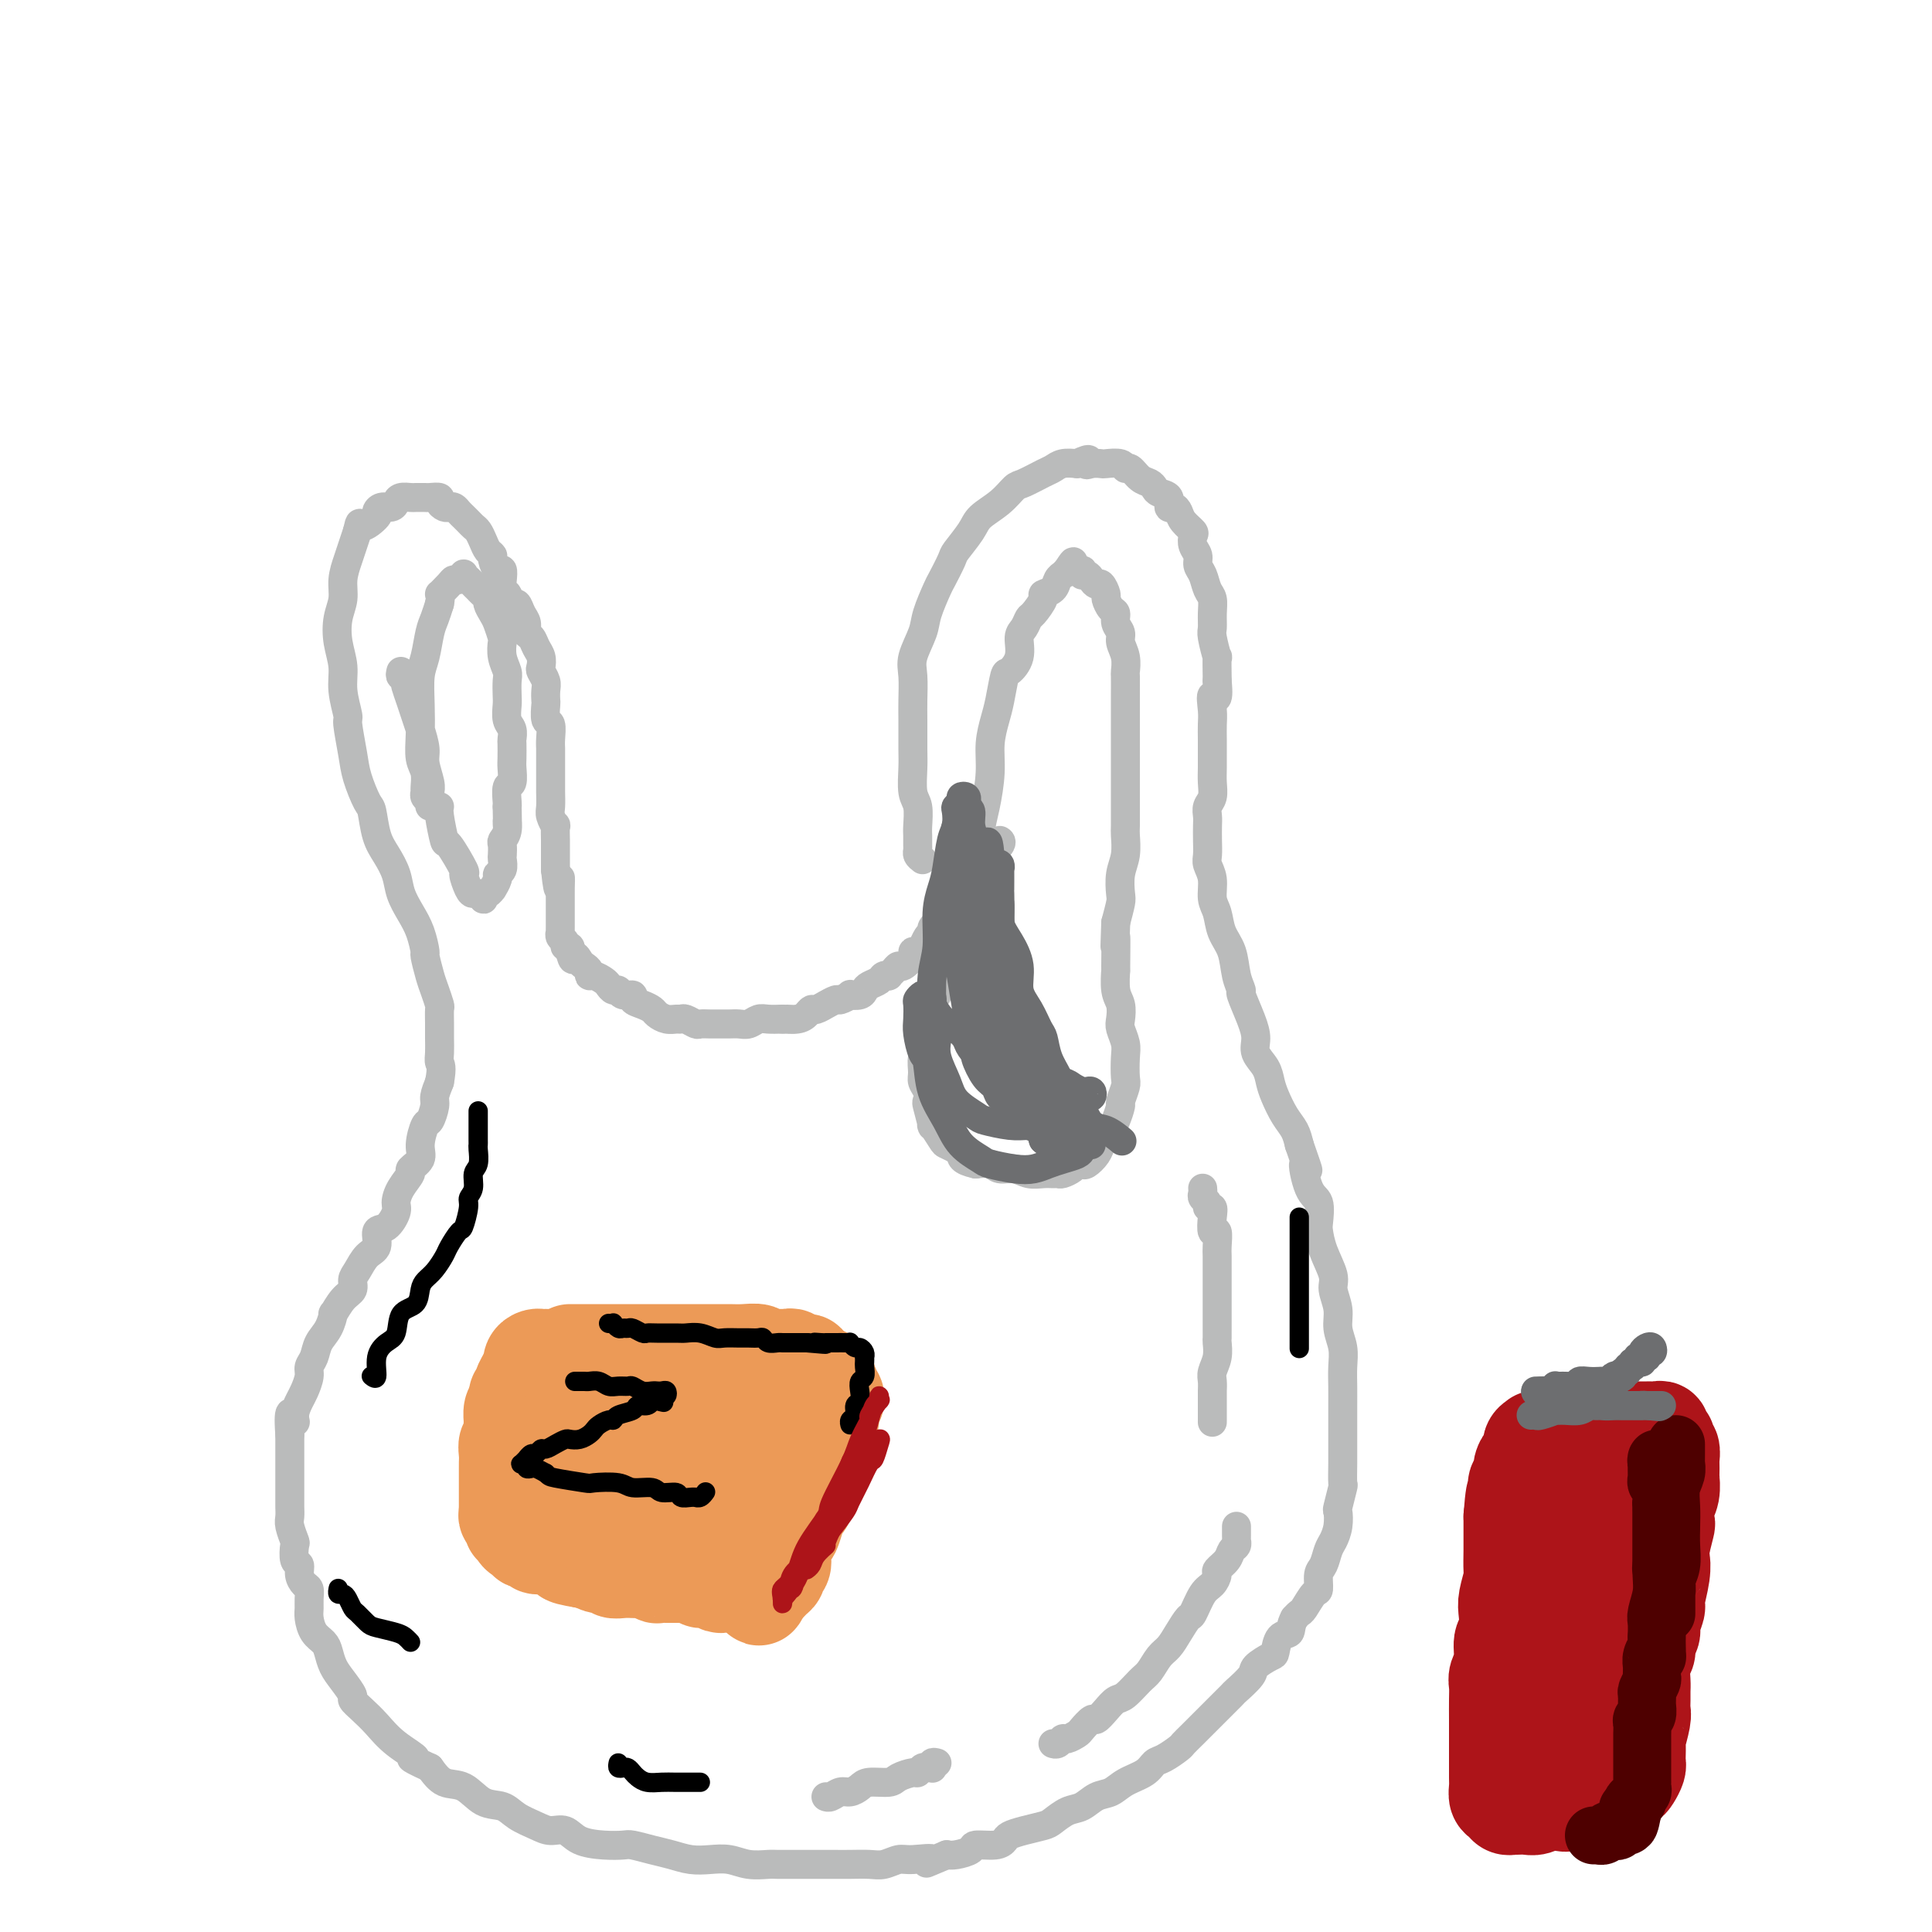 <svg viewBox='0 0 400 400' version='1.1' xmlns='http://www.w3.org/2000/svg' xmlns:xlink='http://www.w3.org/1999/xlink'><g fill='none' stroke='#BABBBB' stroke-width='6' stroke-linecap='round' stroke-linejoin='round'><path d='M191,178c-0.423,-0.326 -0.846,-0.652 -1,-1c-0.154,-0.348 -0.040,-0.719 0,-1c0.040,-0.281 0.007,-0.471 0,-1c-0.007,-0.529 0.012,-1.398 0,-2c-0.012,-0.602 -0.056,-0.938 0,-2c0.056,-1.062 0.211,-2.851 0,-4c-0.211,-1.149 -0.789,-1.660 -1,-3c-0.211,-1.340 -0.056,-3.510 0,-5c0.056,-1.490 0.013,-2.301 0,-4c-0.013,-1.699 0.004,-4.285 0,-6c-0.004,-1.715 -0.027,-2.557 0,-4c0.027,-1.443 0.105,-3.487 0,-5c-0.105,-1.513 -0.394,-2.497 0,-4c0.394,-1.503 1.472,-3.527 2,-5c0.528,-1.473 0.507,-2.395 1,-4c0.493,-1.605 1.501,-3.893 2,-5c0.499,-1.107 0.488,-1.034 1,-2c0.512,-0.966 1.547,-2.971 2,-4c0.453,-1.029 0.324,-1.081 1,-2c0.676,-0.919 2.157,-2.703 3,-4c0.843,-1.297 1.048,-2.106 2,-3c0.952,-0.894 2.650,-1.875 4,-3c1.350,-1.125 2.353,-2.396 3,-3c0.647,-0.604 0.939,-0.540 2,-1c1.061,-0.460 2.893,-1.443 4,-2c1.107,-0.557 1.490,-0.688 2,-1c0.510,-0.312 1.146,-0.803 2,-1c0.854,-0.197 1.927,-0.098 3,0'/><path d='M223,96c3.518,-1.702 2.312,-0.457 2,0c-0.312,0.457 0.270,0.127 1,0c0.730,-0.127 1.609,-0.050 2,0c0.391,0.050 0.292,0.073 1,0c0.708,-0.073 2.221,-0.241 3,0c0.779,0.241 0.825,0.890 1,1c0.175,0.110 0.479,-0.321 1,0c0.521,0.321 1.258,1.394 2,2c0.742,0.606 1.491,0.744 2,1c0.509,0.256 0.780,0.628 1,1c0.220,0.372 0.388,0.743 1,1c0.612,0.257 1.668,0.400 2,1c0.332,0.600 -0.061,1.656 0,2c0.061,0.344 0.577,-0.025 1,0c0.423,0.025 0.753,0.443 1,1c0.247,0.557 0.410,1.251 1,2c0.590,0.749 1.607,1.552 2,2c0.393,0.448 0.161,0.542 0,1c-0.161,0.458 -0.251,1.281 0,2c0.251,0.719 0.841,1.332 1,2c0.159,0.668 -0.115,1.389 0,2c0.115,0.611 0.620,1.113 1,2c0.380,0.887 0.637,2.160 1,3c0.363,0.840 0.833,1.246 1,2c0.167,0.754 0.031,1.855 0,3c-0.031,1.145 0.044,2.335 0,3c-0.044,0.665 -0.208,0.805 0,2c0.208,1.195 0.788,3.444 1,4c0.212,0.556 0.057,-0.581 0,0c-0.057,0.581 -0.016,2.880 0,4c0.016,1.120 0.008,1.060 0,1'/><path d='M252,141c0.547,5.332 -0.586,3.161 -1,3c-0.414,-0.161 -0.111,1.689 0,3c0.111,1.311 0.029,2.083 0,3c-0.029,0.917 -0.007,1.979 0,3c0.007,1.021 -0.002,2.003 0,3c0.002,0.997 0.015,2.011 0,3c-0.015,0.989 -0.056,1.955 0,3c0.056,1.045 0.211,2.169 0,3c-0.211,0.831 -0.788,1.367 -1,2c-0.212,0.633 -0.058,1.362 0,2c0.058,0.638 0.019,1.184 0,2c-0.019,0.816 -0.020,1.902 0,3c0.020,1.098 0.061,2.207 0,3c-0.061,0.793 -0.225,1.268 0,2c0.225,0.732 0.838,1.720 1,3c0.162,1.280 -0.126,2.852 0,4c0.126,1.148 0.665,1.870 1,3c0.335,1.130 0.466,2.666 1,4c0.534,1.334 1.470,2.464 2,4c0.530,1.536 0.654,3.478 1,5c0.346,1.522 0.914,2.623 1,3c0.086,0.377 -0.310,0.029 0,1c0.310,0.971 1.326,3.260 2,5c0.674,1.740 1.006,2.929 1,4c-0.006,1.071 -0.350,2.023 0,3c0.350,0.977 1.393,1.980 2,3c0.607,1.020 0.779,2.058 1,3c0.221,0.942 0.492,1.789 1,3c0.508,1.211 1.252,2.788 2,4c0.748,1.212 1.499,2.061 2,3c0.501,0.939 0.750,1.970 1,3'/><path d='M269,237c2.983,8.525 1.440,4.338 1,4c-0.440,-0.338 0.224,3.174 1,5c0.776,1.826 1.666,1.966 2,3c0.334,1.034 0.113,2.961 0,4c-0.113,1.039 -0.117,1.190 0,2c0.117,0.810 0.356,2.278 1,4c0.644,1.722 1.693,3.699 2,5c0.307,1.301 -0.128,1.926 0,3c0.128,1.074 0.819,2.597 1,4c0.181,1.403 -0.148,2.685 0,4c0.148,1.315 0.772,2.662 1,4c0.228,1.338 0.061,2.668 0,4c-0.061,1.332 -0.016,2.665 0,4c0.016,1.335 0.004,2.670 0,4c-0.004,1.330 -0.000,2.654 0,4c0.000,1.346 -0.004,2.715 0,4c0.004,1.285 0.015,2.486 0,4c-0.015,1.514 -0.056,3.343 0,4c0.056,0.657 0.208,0.144 0,1c-0.208,0.856 -0.777,3.082 -1,4c-0.223,0.918 -0.101,0.529 0,1c0.101,0.471 0.181,1.801 0,3c-0.181,1.199 -0.622,2.266 -1,3c-0.378,0.734 -0.692,1.136 -1,2c-0.308,0.864 -0.611,2.189 -1,3c-0.389,0.811 -0.864,1.106 -1,2c-0.136,0.894 0.066,2.386 0,3c-0.066,0.614 -0.399,0.350 -1,1c-0.601,0.650 -1.469,2.213 -2,3c-0.531,0.787 -0.723,0.796 -1,1c-0.277,0.204 -0.638,0.602 -1,1'/><path d='M268,335c-0.894,1.593 -0.629,2.577 -1,3c-0.371,0.423 -1.379,0.286 -2,1c-0.621,0.714 -0.857,2.279 -1,3c-0.143,0.721 -0.193,0.597 -1,1c-0.807,0.403 -2.370,1.333 -3,2c-0.630,0.667 -0.328,1.070 -1,2c-0.672,0.930 -2.319,2.388 -3,3c-0.681,0.612 -0.396,0.377 -1,1c-0.604,0.623 -2.096,2.102 -3,3c-0.904,0.898 -1.218,1.214 -2,2c-0.782,0.786 -2.030,2.041 -3,3c-0.970,0.959 -1.662,1.622 -2,2c-0.338,0.378 -0.324,0.471 -1,1c-0.676,0.529 -2.043,1.494 -3,2c-0.957,0.506 -1.505,0.554 -2,1c-0.495,0.446 -0.937,1.289 -2,2c-1.063,0.711 -2.749,1.289 -4,2c-1.251,0.711 -2.069,1.556 -3,2c-0.931,0.444 -1.977,0.486 -3,1c-1.023,0.514 -2.024,1.500 -3,2c-0.976,0.500 -1.929,0.515 -3,1c-1.071,0.485 -2.262,1.439 -3,2c-0.738,0.561 -1.024,0.729 -2,1c-0.976,0.271 -2.640,0.646 -4,1c-1.360,0.354 -2.414,0.686 -3,1c-0.586,0.314 -0.702,0.610 -1,1c-0.298,0.390 -0.776,0.875 -2,1c-1.224,0.125 -3.194,-0.111 -4,0c-0.806,0.111 -0.448,0.568 -1,1c-0.552,0.432 -2.015,0.838 -3,1c-0.985,0.162 -1.493,0.081 -2,0'/><path d='M196,384c-6.818,2.852 -3.362,1.482 -3,1c0.362,-0.482 -2.371,-0.077 -4,0c-1.629,0.077 -2.155,-0.176 -3,0c-0.845,0.176 -2.007,0.779 -3,1c-0.993,0.221 -1.815,0.059 -3,0c-1.185,-0.059 -2.732,-0.016 -4,0c-1.268,0.016 -2.255,0.004 -3,0c-0.745,-0.004 -1.248,-0.001 -2,0c-0.752,0.001 -1.755,0.001 -3,0c-1.245,-0.001 -2.734,-0.004 -4,0c-1.266,0.004 -2.309,0.015 -3,0c-0.691,-0.015 -1.030,-0.056 -2,0c-0.970,0.056 -2.569,0.208 -4,0c-1.431,-0.208 -2.692,-0.776 -4,-1c-1.308,-0.224 -2.662,-0.102 -4,0c-1.338,0.102 -2.661,0.185 -4,0c-1.339,-0.185 -2.695,-0.638 -4,-1c-1.305,-0.362 -2.558,-0.635 -4,-1c-1.442,-0.365 -3.071,-0.824 -4,-1c-0.929,-0.176 -1.158,-0.071 -2,0c-0.842,0.071 -2.296,0.108 -4,0c-1.704,-0.108 -3.657,-0.360 -5,-1c-1.343,-0.640 -2.077,-1.667 -3,-2c-0.923,-0.333 -2.035,0.029 -3,0c-0.965,-0.029 -1.783,-0.450 -3,-1c-1.217,-0.550 -2.832,-1.231 -4,-2c-1.168,-0.769 -1.887,-1.626 -3,-2c-1.113,-0.374 -2.618,-0.265 -4,-1c-1.382,-0.735 -2.641,-2.313 -4,-3c-1.359,-0.687 -2.817,-0.482 -4,-1c-1.183,-0.518 -2.092,-1.759 -3,-3'/><path d='M89,366c-6.060,-2.800 -3.211,-1.801 -3,-2c0.211,-0.199 -2.215,-1.596 -4,-3c-1.785,-1.404 -2.929,-2.816 -4,-4c-1.071,-1.184 -2.069,-2.140 -3,-3c-0.931,-0.860 -1.794,-1.623 -2,-2c-0.206,-0.377 0.244,-0.366 0,-1c-0.244,-0.634 -1.182,-1.912 -2,-3c-0.818,-1.088 -1.515,-1.986 -2,-3c-0.485,-1.014 -0.757,-2.144 -1,-3c-0.243,-0.856 -0.458,-1.436 -1,-2c-0.542,-0.564 -1.413,-1.111 -2,-2c-0.587,-0.889 -0.892,-2.121 -1,-3c-0.108,-0.879 -0.019,-1.404 0,-2c0.019,-0.596 -0.032,-1.263 0,-2c0.032,-0.737 0.149,-1.543 0,-2c-0.149,-0.457 -0.562,-0.564 -1,-1c-0.438,-0.436 -0.901,-1.200 -1,-2c-0.099,-0.800 0.166,-1.636 0,-2c-0.166,-0.364 -0.762,-0.257 -1,-1c-0.238,-0.743 -0.116,-2.335 0,-3c0.116,-0.665 0.227,-0.404 0,-1c-0.227,-0.596 -0.793,-2.050 -1,-3c-0.207,-0.950 -0.055,-1.395 0,-2c0.055,-0.605 0.015,-1.368 0,-2c-0.015,-0.632 -0.004,-1.131 0,-2c0.004,-0.869 0.001,-2.109 0,-3c-0.001,-0.891 -0.000,-1.435 0,-2c0.000,-0.565 0.000,-1.152 0,-2c-0.000,-0.848 -0.000,-1.957 0,-3c0.000,-1.043 0.000,-2.022 0,-3'/><path d='M60,297c-0.534,-7.005 0.631,-4.016 1,-3c0.369,1.016 -0.060,0.060 0,-1c0.060,-1.060 0.608,-2.222 1,-3c0.392,-0.778 0.629,-1.170 1,-2c0.371,-0.830 0.876,-2.097 1,-3c0.124,-0.903 -0.134,-1.441 0,-2c0.134,-0.559 0.661,-1.138 1,-2c0.339,-0.862 0.488,-2.006 1,-3c0.512,-0.994 1.385,-1.838 2,-3c0.615,-1.162 0.973,-2.643 1,-3c0.027,-0.357 -0.278,0.411 0,0c0.278,-0.411 1.138,-2.001 2,-3c0.862,-0.999 1.728,-1.407 2,-2c0.272,-0.593 -0.048,-1.371 0,-2c0.048,-0.629 0.463,-1.108 1,-2c0.537,-0.892 1.195,-2.196 2,-3c0.805,-0.804 1.756,-1.107 2,-2c0.244,-0.893 -0.220,-2.377 0,-3c0.220,-0.623 1.125,-0.384 2,-1c0.875,-0.616 1.721,-2.087 2,-3c0.279,-0.913 -0.008,-1.270 0,-2c0.008,-0.730 0.313,-1.835 1,-3c0.687,-1.165 1.756,-2.390 2,-3c0.244,-0.610 -0.338,-0.606 0,-1c0.338,-0.394 1.597,-1.187 2,-2c0.403,-0.813 -0.050,-1.645 0,-3c0.050,-1.355 0.605,-3.233 1,-4c0.395,-0.767 0.632,-0.422 1,-1c0.368,-0.578 0.868,-2.079 1,-3c0.132,-0.921 -0.105,-1.263 0,-2c0.105,-0.737 0.553,-1.868 1,-3'/><path d='M91,224c0.619,-3.299 0.166,-3.546 0,-4c-0.166,-0.454 -0.044,-1.114 0,-2c0.044,-0.886 0.009,-1.998 0,-3c-0.009,-1.002 0.009,-1.894 0,-3c-0.009,-1.106 -0.045,-2.427 0,-3c0.045,-0.573 0.170,-0.399 0,-1c-0.170,-0.601 -0.636,-1.977 -1,-3c-0.364,-1.023 -0.625,-1.694 -1,-3c-0.375,-1.306 -0.864,-3.248 -1,-4c-0.136,-0.752 0.080,-0.315 0,-1c-0.080,-0.685 -0.458,-2.493 -1,-4c-0.542,-1.507 -1.248,-2.711 -2,-4c-0.752,-1.289 -1.550,-2.661 -2,-4c-0.450,-1.339 -0.553,-2.646 -1,-4c-0.447,-1.354 -1.237,-2.756 -2,-4c-0.763,-1.244 -1.500,-2.328 -2,-4c-0.500,-1.672 -0.765,-3.930 -1,-5c-0.235,-1.070 -0.440,-0.952 -1,-2c-0.560,-1.048 -1.475,-3.262 -2,-5c-0.525,-1.738 -0.662,-2.999 -1,-5c-0.338,-2.001 -0.879,-4.743 -1,-6c-0.121,-1.257 0.177,-1.028 0,-2c-0.177,-0.972 -0.828,-3.144 -1,-5c-0.172,-1.856 0.135,-3.395 0,-5c-0.135,-1.605 -0.713,-3.276 -1,-5c-0.287,-1.724 -0.284,-3.500 0,-5c0.284,-1.500 0.850,-2.722 1,-4c0.150,-1.278 -0.114,-2.611 0,-4c0.114,-1.389 0.608,-2.836 1,-4c0.392,-1.164 0.684,-2.047 1,-3c0.316,-0.953 0.658,-1.977 1,-3'/><path d='M74,110c0.661,-2.901 0.313,-1.155 1,-1c0.687,0.155 2.408,-1.282 3,-2c0.592,-0.718 0.056,-0.718 0,-1c-0.056,-0.282 0.370,-0.846 1,-1c0.630,-0.154 1.464,0.102 2,0c0.536,-0.102 0.773,-0.563 1,-1c0.227,-0.437 0.442,-0.849 1,-1c0.558,-0.151 1.458,-0.040 2,0c0.542,0.040 0.727,0.010 1,0c0.273,-0.010 0.633,0.000 1,0c0.367,-0.000 0.742,-0.010 1,0c0.258,0.010 0.398,0.041 1,0c0.602,-0.041 1.667,-0.156 2,0c0.333,0.156 -0.065,0.581 0,1c0.065,0.419 0.595,0.833 1,1c0.405,0.167 0.686,0.086 1,0c0.314,-0.086 0.662,-0.178 1,0c0.338,0.178 0.668,0.624 1,1c0.332,0.376 0.666,0.681 1,1c0.334,0.319 0.666,0.652 1,1c0.334,0.348 0.668,0.709 1,1c0.332,0.291 0.663,0.510 1,1c0.337,0.490 0.682,1.249 1,2c0.318,0.751 0.611,1.492 1,2c0.389,0.508 0.875,0.783 1,1c0.125,0.217 -0.111,0.376 0,1c0.111,0.624 0.568,1.711 1,2c0.432,0.289 0.837,-0.222 1,0c0.163,0.222 0.082,1.175 0,2c-0.082,0.825 -0.166,1.521 0,2c0.166,0.479 0.583,0.739 1,1'/><path d='M105,123c1.338,2.367 1.682,1.785 2,2c0.318,0.215 0.610,1.226 1,2c0.390,0.774 0.879,1.309 1,2c0.121,0.691 -0.125,1.537 0,2c0.125,0.463 0.621,0.543 1,1c0.379,0.457 0.641,1.291 1,2c0.359,0.709 0.814,1.292 1,2c0.186,0.708 0.102,1.542 0,2c-0.102,0.458 -0.223,0.540 0,1c0.223,0.460 0.791,1.297 1,2c0.209,0.703 0.060,1.272 0,2c-0.060,0.728 -0.030,1.616 0,2c0.030,0.384 0.061,0.263 0,1c-0.061,0.737 -0.212,2.333 0,3c0.212,0.667 0.789,0.404 1,1c0.211,0.596 0.057,2.051 0,3c-0.057,0.949 -0.015,1.392 0,2c0.015,0.608 0.004,1.379 0,2c-0.004,0.621 -0.001,1.090 0,2c0.001,0.910 -0.001,2.259 0,3c0.001,0.741 0.004,0.872 0,1c-0.004,0.128 -0.015,0.252 0,1c0.015,0.748 0.057,2.120 0,3c-0.057,0.880 -0.211,1.267 0,2c0.211,0.733 0.789,1.814 1,2c0.211,0.186 0.057,-0.521 0,0c-0.057,0.521 -0.015,2.269 0,3c0.015,0.731 0.004,0.443 0,1c-0.004,0.557 -0.001,1.958 0,3c0.001,1.042 0.000,1.726 0,2c-0.000,0.274 -0.000,0.137 0,0'/><path d='M115,180c0.691,7.136 0.917,2.977 1,2c0.083,-0.977 0.022,1.230 0,2c-0.022,0.770 -0.006,0.105 0,0c0.006,-0.105 0.002,0.349 0,1c-0.002,0.651 -0.000,1.498 0,2c0.000,0.502 0.000,0.659 0,1c-0.000,0.341 -0.000,0.864 0,1c0.000,0.136 -0.000,-0.117 0,0c0.000,0.117 0.000,0.605 0,1c-0.000,0.395 -0.001,0.697 0,1c0.001,0.303 0.004,0.606 0,1c-0.004,0.394 -0.016,0.880 0,1c0.016,0.120 0.061,-0.127 0,0c-0.061,0.127 -0.226,0.626 0,1c0.226,0.374 0.845,0.622 1,1c0.155,0.378 -0.154,0.885 0,1c0.154,0.115 0.772,-0.161 1,0c0.228,0.161 0.065,0.760 0,1c-0.065,0.240 -0.033,0.120 0,0'/><path d='M118,197c0.642,2.809 0.746,1.331 1,1c0.254,-0.331 0.659,0.485 1,1c0.341,0.515 0.620,0.730 1,1c0.380,0.270 0.861,0.597 1,1c0.139,0.403 -0.065,0.883 0,1c0.065,0.117 0.399,-0.127 1,0c0.601,0.127 1.469,0.627 2,1c0.531,0.373 0.725,0.621 1,1c0.275,0.379 0.633,0.889 1,1c0.367,0.111 0.745,-0.178 1,0c0.255,0.178 0.387,0.821 1,1c0.613,0.179 1.708,-0.107 2,0c0.292,0.107 -0.217,0.607 0,1c0.217,0.393 1.161,0.680 2,1c0.839,0.320 1.573,0.675 2,1c0.427,0.325 0.547,0.622 1,1c0.453,0.378 1.239,0.837 2,1c0.761,0.163 1.499,0.030 2,0c0.501,-0.030 0.767,0.045 1,0c0.233,-0.045 0.432,-0.208 1,0c0.568,0.208 1.503,0.788 2,1c0.497,0.212 0.556,0.057 1,0c0.444,-0.057 1.274,-0.014 2,0c0.726,0.014 1.350,0.000 2,0c0.650,-0.000 1.328,0.014 2,0c0.672,-0.014 1.337,-0.056 2,0c0.663,0.056 1.322,0.211 2,0c0.678,-0.211 1.375,-0.788 2,-1c0.625,-0.212 1.179,-0.061 2,0c0.821,0.061 1.911,0.030 3,0'/><path d='M162,211c4.156,0.143 1.546,0.001 1,0c-0.546,-0.001 0.972,0.139 2,0c1.028,-0.139 1.566,-0.558 2,-1c0.434,-0.442 0.764,-0.907 1,-1c0.236,-0.093 0.376,0.186 1,0c0.624,-0.186 1.730,-0.838 2,-1c0.270,-0.162 -0.297,0.167 0,0c0.297,-0.167 1.459,-0.828 2,-1c0.541,-0.172 0.460,0.147 1,0c0.540,-0.147 1.702,-0.760 2,-1c0.298,-0.240 -0.267,-0.105 0,0c0.267,0.105 1.367,0.182 2,0c0.633,-0.182 0.801,-0.623 1,-1c0.199,-0.377 0.431,-0.689 1,-1c0.569,-0.311 1.476,-0.622 2,-1c0.524,-0.378 0.666,-0.824 1,-1c0.334,-0.176 0.862,-0.084 1,0c0.138,0.084 -0.113,0.160 0,0c0.113,-0.160 0.590,-0.554 1,-1c0.410,-0.446 0.754,-0.942 1,-1c0.246,-0.058 0.395,0.322 1,0c0.605,-0.322 1.668,-1.347 2,-2c0.332,-0.653 -0.065,-0.936 0,-1c0.065,-0.064 0.592,0.089 1,0c0.408,-0.089 0.697,-0.419 1,-1c0.303,-0.581 0.620,-1.412 1,-2c0.380,-0.588 0.823,-0.934 1,-1c0.177,-0.066 0.089,0.147 0,0c-0.089,-0.147 -0.178,-0.655 0,-1c0.178,-0.345 0.622,-0.527 1,-1c0.378,-0.473 0.689,-1.236 1,-2'/><path d='M195,189c2.856,-2.522 1.497,-0.326 1,0c-0.497,0.326 -0.133,-1.218 0,-2c0.133,-0.782 0.036,-0.801 0,-1c-0.036,-0.199 -0.010,-0.578 0,-1c0.010,-0.422 0.003,-0.887 0,-1c-0.003,-0.113 -0.001,0.127 0,0c0.001,-0.127 0.000,-0.622 0,-1c-0.000,-0.378 -0.000,-0.640 0,-1c0.000,-0.360 0.000,-0.817 0,-1c-0.000,-0.183 -0.000,-0.091 0,0'/><path d='M203,190c-0.000,-0.461 -0.000,-0.922 0,-1c0.000,-0.078 0.000,0.227 0,0c-0.000,-0.227 -0.001,-0.987 0,-2c0.001,-1.013 0.003,-2.281 0,-3c-0.003,-0.719 -0.011,-0.890 0,-2c0.011,-1.110 0.041,-3.159 0,-5c-0.041,-1.841 -0.151,-3.472 0,-5c0.151,-1.528 0.565,-2.952 1,-5c0.435,-2.048 0.890,-4.721 1,-7c0.110,-2.279 -0.127,-4.164 0,-6c0.127,-1.836 0.616,-3.624 1,-5c0.384,-1.376 0.662,-2.340 1,-4c0.338,-1.660 0.734,-4.016 1,-5c0.266,-0.984 0.400,-0.597 1,-1c0.600,-0.403 1.665,-1.598 2,-3c0.335,-1.402 -0.060,-3.013 0,-4c0.060,-0.987 0.575,-1.350 1,-2c0.425,-0.650 0.762,-1.588 1,-2c0.238,-0.412 0.378,-0.299 1,-1c0.622,-0.701 1.726,-2.216 2,-3c0.274,-0.784 -0.281,-0.836 0,-1c0.281,-0.164 1.399,-0.439 2,-1c0.601,-0.561 0.687,-1.408 1,-2c0.313,-0.592 0.854,-0.929 1,-1c0.146,-0.071 -0.101,0.122 0,0c0.101,-0.122 0.551,-0.561 1,-1'/><path d='M221,118c2.113,-3.386 0.895,-0.852 1,0c0.105,0.852 1.534,0.022 2,0c0.466,-0.022 -0.030,0.763 0,1c0.030,0.237 0.586,-0.073 1,0c0.414,0.073 0.684,0.529 1,1c0.316,0.471 0.676,0.956 1,1c0.324,0.044 0.613,-0.354 1,0c0.387,0.354 0.873,1.460 1,2c0.127,0.540 -0.106,0.515 0,1c0.106,0.485 0.549,1.480 1,2c0.451,0.520 0.909,0.564 1,1c0.091,0.436 -0.186,1.263 0,2c0.186,0.737 0.834,1.385 1,2c0.166,0.615 -0.152,1.197 0,2c0.152,0.803 0.773,1.827 1,3c0.227,1.173 0.061,2.494 0,3c-0.061,0.506 -0.016,0.196 0,1c0.016,0.804 0.004,2.721 0,4c-0.004,1.279 -0.001,1.920 0,3c0.001,1.080 0.000,2.598 0,4c-0.000,1.402 -0.000,2.687 0,4c0.000,1.313 -0.000,2.654 0,4c0.000,1.346 0.001,2.698 0,4c-0.001,1.302 -0.004,2.552 0,4c0.004,1.448 0.015,3.092 0,4c-0.015,0.908 -0.056,1.081 0,2c0.056,0.919 0.208,2.583 0,4c-0.208,1.417 -0.777,2.586 -1,4c-0.223,1.414 -0.098,3.073 0,4c0.098,0.927 0.171,1.122 0,2c-0.171,0.878 -0.585,2.439 -1,4'/><path d='M231,191c-0.308,8.825 -0.079,3.389 0,3c0.079,-0.389 0.007,4.270 0,6c-0.007,1.730 0.050,0.532 0,1c-0.050,0.468 -0.206,2.604 0,4c0.206,1.396 0.773,2.052 1,3c0.227,0.948 0.113,2.187 0,3c-0.113,0.813 -0.225,1.199 0,2c0.225,0.801 0.788,2.015 1,3c0.212,0.985 0.072,1.739 0,3c-0.072,1.261 -0.075,3.027 0,4c0.075,0.973 0.227,1.152 0,2c-0.227,0.848 -0.834,2.364 -1,3c-0.166,0.636 0.110,0.393 0,1c-0.110,0.607 -0.606,2.063 -1,3c-0.394,0.937 -0.687,1.355 -1,2c-0.313,0.645 -0.647,1.518 -1,2c-0.353,0.482 -0.725,0.573 -1,1c-0.275,0.427 -0.454,1.189 -1,2c-0.546,0.811 -1.459,1.671 -2,2c-0.541,0.329 -0.708,0.127 -1,0c-0.292,-0.127 -0.708,-0.177 -1,0c-0.292,0.177 -0.462,0.583 -1,1c-0.538,0.417 -1.446,0.845 -2,1c-0.554,0.155 -0.756,0.038 -1,0c-0.244,-0.038 -0.530,0.005 -1,0c-0.470,-0.005 -1.122,-0.058 -2,0c-0.878,0.058 -1.981,0.225 -3,0c-1.019,-0.225 -1.954,-0.844 -3,-1c-1.046,-0.156 -2.205,0.150 -3,0c-0.795,-0.150 -1.227,-0.757 -2,-1c-0.773,-0.243 -1.886,-0.121 -3,0'/><path d='M202,241c-3.279,-0.717 -2.978,-1.511 -3,-2c-0.022,-0.489 -0.369,-0.673 -1,-1c-0.631,-0.327 -1.546,-0.796 -2,-1c-0.454,-0.204 -0.448,-0.144 -1,-1c-0.552,-0.856 -1.664,-2.627 -2,-3c-0.336,-0.373 0.102,0.654 0,0c-0.102,-0.654 -0.745,-2.989 -1,-4c-0.255,-1.011 -0.122,-0.697 0,-1c0.122,-0.303 0.233,-1.222 0,-2c-0.233,-0.778 -0.810,-1.416 -1,-2c-0.190,-0.584 0.005,-1.115 0,-2c-0.005,-0.885 -0.212,-2.126 0,-3c0.212,-0.874 0.841,-1.381 1,-2c0.159,-0.619 -0.153,-1.348 0,-2c0.153,-0.652 0.772,-1.225 1,-2c0.228,-0.775 0.065,-1.752 0,-2c-0.065,-0.248 -0.032,0.233 0,0c0.032,-0.233 0.064,-1.180 0,-2c-0.064,-0.820 -0.225,-1.514 0,-2c0.225,-0.486 0.835,-0.763 1,-1c0.165,-0.237 -0.115,-0.435 0,-1c0.115,-0.565 0.623,-1.499 1,-2c0.377,-0.501 0.622,-0.571 1,-1c0.378,-0.429 0.890,-1.218 1,-2c0.110,-0.782 -0.182,-1.559 0,-2c0.182,-0.441 0.837,-0.548 1,-1c0.163,-0.452 -0.166,-1.251 0,-2c0.166,-0.749 0.828,-1.448 1,-2c0.172,-0.552 -0.146,-0.956 0,-1c0.146,-0.044 0.756,0.273 1,0c0.244,-0.273 0.122,-1.137 0,-2'/><path d='M200,190c1.635,-5.010 1.221,-1.533 1,-1c-0.221,0.533 -0.251,-1.876 0,-3c0.251,-1.124 0.782,-0.963 1,-1c0.218,-0.037 0.121,-0.273 0,-1c-0.121,-0.727 -0.267,-1.946 0,-3c0.267,-1.054 0.948,-1.942 2,-3c1.052,-1.058 2.476,-2.285 3,-3c0.524,-0.715 0.150,-0.919 0,-1c-0.150,-0.081 -0.075,-0.041 0,0'/><path d='M83,139c-0.112,0.450 -0.223,0.900 0,1c0.223,0.100 0.781,-0.150 1,0c0.219,0.150 0.100,0.699 0,1c-0.100,0.301 -0.180,0.353 0,1c0.180,0.647 0.622,1.890 1,3c0.378,1.110 0.694,2.086 1,3c0.306,0.914 0.604,1.764 1,3c0.396,1.236 0.891,2.856 1,4c0.109,1.144 -0.167,1.812 0,3c0.167,1.188 0.776,2.897 1,4c0.224,1.103 0.061,1.599 0,2c-0.061,0.401 -0.020,0.707 0,1c0.020,0.293 0.020,0.572 0,1c-0.020,0.428 -0.058,1.003 0,1c0.058,-0.003 0.213,-0.584 0,-1c-0.213,-0.416 -0.793,-0.665 -1,-1c-0.207,-0.335 -0.041,-0.755 0,-1c0.041,-0.245 -0.041,-0.314 0,-1c0.041,-0.686 0.206,-1.990 0,-3c-0.206,-1.010 -0.784,-1.728 -1,-3c-0.216,-1.272 -0.069,-3.100 0,-5c0.069,-1.900 0.060,-3.873 0,-6c-0.060,-2.127 -0.171,-4.407 0,-6c0.171,-1.593 0.623,-2.499 1,-4c0.377,-1.501 0.678,-3.596 1,-5c0.322,-1.404 0.663,-2.115 1,-3c0.337,-0.885 0.668,-1.942 1,-3'/><path d='M91,125c0.511,-2.669 -0.213,-1.843 0,-2c0.213,-0.157 1.363,-1.297 2,-2c0.637,-0.703 0.762,-0.970 1,-1c0.238,-0.030 0.588,0.177 1,0c0.412,-0.177 0.884,-0.738 1,-1c0.116,-0.262 -0.124,-0.225 0,0c0.124,0.225 0.612,0.638 1,1c0.388,0.362 0.678,0.673 1,1c0.322,0.327 0.678,0.668 1,1c0.322,0.332 0.611,0.654 1,1c0.389,0.346 0.878,0.717 1,1c0.122,0.283 -0.125,0.480 0,1c0.125,0.520 0.621,1.363 1,2c0.379,0.637 0.641,1.067 1,2c0.359,0.933 0.814,2.370 1,3c0.186,0.630 0.102,0.452 0,1c-0.102,0.548 -0.223,1.822 0,3c0.223,1.178 0.791,2.259 1,3c0.209,0.741 0.060,1.143 0,2c-0.060,0.857 -0.030,2.170 0,3c0.030,0.830 0.061,1.176 0,2c-0.061,0.824 -0.212,2.126 0,3c0.212,0.874 0.789,1.321 1,2c0.211,0.679 0.058,1.590 0,2c-0.058,0.410 -0.019,0.317 0,1c0.019,0.683 0.019,2.141 0,3c-0.019,0.859 -0.058,1.120 0,2c0.058,0.880 0.211,2.380 0,3c-0.211,0.620 -0.788,0.359 -1,1c-0.212,0.641 -0.061,2.183 0,3c0.061,0.817 0.030,0.908 0,1'/><path d='M105,167c0.138,6.003 -0.015,3.510 0,3c0.015,-0.510 0.200,0.961 0,2c-0.200,1.039 -0.785,1.644 -1,2c-0.215,0.356 -0.062,0.463 0,1c0.062,0.537 0.032,1.505 0,2c-0.032,0.495 -0.065,0.519 0,1c0.065,0.481 0.228,1.420 0,2c-0.228,0.580 -0.849,0.800 -1,1c-0.151,0.200 0.166,0.378 0,1c-0.166,0.622 -0.815,1.687 -1,2c-0.185,0.313 0.095,-0.125 0,0c-0.095,0.125 -0.564,0.814 -1,1c-0.436,0.186 -0.838,-0.132 -1,0c-0.162,0.132 -0.084,0.714 0,1c0.084,0.286 0.176,0.275 0,0c-0.176,-0.275 -0.619,-0.815 -1,-1c-0.381,-0.185 -0.701,-0.016 -1,0c-0.299,0.016 -0.576,-0.121 -1,-1c-0.424,-0.879 -0.993,-2.501 -1,-3c-0.007,-0.499 0.548,0.125 0,-1c-0.548,-1.125 -2.199,-4.000 -3,-5c-0.801,-1.000 -0.751,-0.124 -1,-1c-0.249,-0.876 -0.798,-3.505 -1,-5c-0.202,-1.495 -0.058,-1.856 0,-2c0.058,-0.144 0.029,-0.072 0,0'/><path d='M256,316c0.001,0.342 0.001,0.683 0,1c-0.001,0.317 -0.004,0.609 0,1c0.004,0.391 0.013,0.881 0,1c-0.013,0.119 -0.050,-0.133 0,0c0.050,0.133 0.186,0.650 0,1c-0.186,0.350 -0.693,0.531 -1,1c-0.307,0.469 -0.414,1.225 -1,2c-0.586,0.775 -1.653,1.567 -2,2c-0.347,0.433 0.024,0.506 0,1c-0.024,0.494 -0.443,1.409 -1,2c-0.557,0.591 -1.251,0.858 -2,2c-0.749,1.142 -1.551,3.158 -2,4c-0.449,0.842 -0.543,0.509 -1,1c-0.457,0.491 -1.276,1.807 -2,3c-0.724,1.193 -1.352,2.264 -2,3c-0.648,0.736 -1.314,1.138 -2,2c-0.686,0.862 -1.391,2.184 -2,3c-0.609,0.816 -1.123,1.127 -2,2c-0.877,0.873 -2.118,2.309 -3,3c-0.882,0.691 -1.406,0.637 -2,1c-0.594,0.363 -1.257,1.144 -2,2c-0.743,0.856 -1.565,1.789 -2,2c-0.435,0.211 -0.484,-0.298 -1,0c-0.516,0.298 -1.500,1.404 -2,2c-0.500,0.596 -0.516,0.681 -1,1c-0.484,0.319 -1.436,0.870 -2,1c-0.564,0.130 -0.739,-0.161 -1,0c-0.261,0.161 -0.609,0.774 -1,1c-0.391,0.226 -0.826,0.065 -1,0c-0.174,-0.065 -0.087,-0.032 0,0'/><path d='M249,246c0.032,0.331 0.065,0.662 0,1c-0.065,0.338 -0.227,0.683 0,1c0.227,0.317 0.845,0.605 1,1c0.155,0.395 -0.151,0.898 0,1c0.151,0.102 0.758,-0.197 1,0c0.242,0.197 0.117,0.892 0,2c-0.117,1.108 -0.228,2.631 0,3c0.228,0.369 0.793,-0.417 1,0c0.207,0.417 0.055,2.036 0,3c-0.055,0.964 -0.015,1.275 0,2c0.015,0.725 0.004,1.866 0,3c-0.004,1.134 -0.001,2.261 0,3c0.001,0.739 0.000,1.091 0,2c-0.000,0.909 -0.000,2.374 0,3c0.000,0.626 0.001,0.411 0,1c-0.001,0.589 -0.004,1.982 0,3c0.004,1.018 0.015,1.662 0,2c-0.015,0.338 -0.057,0.370 0,1c0.057,0.630 0.211,1.857 0,3c-0.211,1.143 -0.789,2.202 -1,3c-0.211,0.798 -0.057,1.335 0,2c0.057,0.665 0.015,1.456 0,2c-0.015,0.544 -0.004,0.839 0,2c0.004,1.161 0.001,3.189 0,4c-0.001,0.811 -0.001,0.406 0,0'/><path d='M194,365c-0.416,-0.114 -0.832,-0.228 -1,0c-0.168,0.228 -0.087,0.797 0,1c0.087,0.203 0.180,0.040 0,0c-0.180,-0.040 -0.633,0.045 -1,0c-0.367,-0.045 -0.649,-0.218 -1,0c-0.351,0.218 -0.773,0.828 -1,1c-0.227,0.172 -0.259,-0.095 -1,0c-0.741,0.095 -2.190,0.551 -3,1c-0.810,0.449 -0.979,0.890 -2,1c-1.021,0.110 -2.893,-0.110 -4,0c-1.107,0.110 -1.449,0.551 -2,1c-0.551,0.449 -1.311,0.905 -2,1c-0.689,0.095 -1.309,-0.170 -2,0c-0.691,0.170 -1.455,0.777 -2,1c-0.545,0.223 -0.870,0.064 -1,0c-0.130,-0.064 -0.065,-0.032 0,0'/></g>
<g fill='none' stroke='#EC9A57' stroke-width='6' stroke-linecap='round' stroke-linejoin='round'><path d='M132,280c0.228,-0.113 0.457,-0.226 1,0c0.543,0.226 1.401,0.793 2,1c0.599,0.207 0.938,0.056 2,0c1.062,-0.056 2.847,-0.015 4,0c1.153,0.015 1.674,0.004 3,0c1.326,-0.004 3.456,-0.002 5,0c1.544,0.002 2.501,0.004 4,0c1.499,-0.004 3.539,-0.015 5,0c1.461,0.015 2.342,0.057 3,0c0.658,-0.057 1.094,-0.211 2,0c0.906,0.211 2.284,0.789 3,1c0.716,0.211 0.770,0.056 1,0c0.230,-0.056 0.636,-0.012 1,0c0.364,0.012 0.686,-0.008 1,0c0.314,0.008 0.620,0.045 1,0c0.380,-0.045 0.834,-0.171 1,0c0.166,0.171 0.045,0.638 0,1c-0.045,0.362 -0.012,0.620 0,1c0.012,0.380 0.003,0.881 0,1c-0.003,0.119 -0.001,-0.143 0,0c0.001,0.143 0.000,0.692 0,1c-0.000,0.308 -0.000,0.374 0,1c0.000,0.626 0.000,1.813 0,3'/><path d='M171,290c0.374,1.531 0.308,1.360 0,2c-0.308,0.640 -0.857,2.092 -1,3c-0.143,0.908 0.119,1.273 0,2c-0.119,0.727 -0.620,1.817 -1,3c-0.380,1.183 -0.640,2.458 -1,3c-0.360,0.542 -0.818,0.352 -1,1c-0.182,0.648 -0.086,2.133 0,3c0.086,0.867 0.163,1.117 0,2c-0.163,0.883 -0.564,2.401 -1,3c-0.436,0.599 -0.905,0.279 -1,1c-0.095,0.721 0.185,2.483 0,3c-0.185,0.517 -0.833,-0.211 -1,0c-0.167,0.211 0.148,1.362 0,2c-0.148,0.638 -0.758,0.763 -1,1c-0.242,0.237 -0.117,0.586 0,1c0.117,0.414 0.227,0.895 0,1c-0.227,0.105 -0.792,-0.164 -1,0c-0.208,0.164 -0.059,0.761 0,1c0.059,0.239 0.030,0.119 0,0'/><path d='M120,285c0.308,0.000 0.617,0.000 1,0c0.383,-0.000 0.842,-0.000 1,0c0.158,0.000 0.015,0.000 0,0c-0.015,-0.000 0.098,-0.000 1,0c0.902,0.000 2.593,0.000 4,0c1.407,-0.000 2.529,-0.000 4,0c1.471,0.000 3.292,0.000 5,0c1.708,-0.000 3.302,-0.000 5,0c1.698,0.000 3.501,0.000 5,0c1.499,-0.000 2.694,-0.000 4,0c1.306,0.000 2.721,0.000 4,0c1.279,-0.000 2.420,-0.001 3,0c0.580,0.001 0.599,0.004 1,0c0.401,-0.004 1.183,-0.016 2,0c0.817,0.016 1.669,0.060 2,0c0.331,-0.060 0.140,-0.223 0,0c-0.140,0.223 -0.230,0.833 0,1c0.230,0.167 0.780,-0.109 1,0c0.220,0.109 0.112,0.603 0,1c-0.112,0.397 -0.226,0.698 0,1c0.226,0.302 0.793,0.605 1,1c0.207,0.395 0.056,0.882 0,1c-0.056,0.118 -0.015,-0.133 0,0c0.015,0.133 0.004,0.651 0,1c-0.004,0.349 -0.001,0.528 0,1c0.001,0.472 0.001,1.236 0,2'/><path d='M164,294c0.603,1.973 0.110,2.404 0,3c-0.110,0.596 0.163,1.357 0,2c-0.163,0.643 -0.762,1.168 -1,2c-0.238,0.832 -0.115,1.971 0,3c0.115,1.029 0.223,1.948 0,3c-0.223,1.052 -0.778,2.236 -1,3c-0.222,0.764 -0.111,1.108 0,2c0.111,0.892 0.222,2.333 0,3c-0.222,0.667 -0.778,0.559 -1,1c-0.222,0.441 -0.111,1.431 0,2c0.111,0.569 0.222,0.715 0,1c-0.222,0.285 -0.776,0.707 -1,1c-0.224,0.293 -0.116,0.457 0,1c0.116,0.543 0.241,1.466 0,2c-0.241,0.534 -0.849,0.679 -1,1c-0.151,0.321 0.155,0.818 0,1c-0.155,0.182 -0.773,0.049 -1,0c-0.227,-0.049 -0.065,-0.014 0,0c0.065,0.014 0.032,0.007 0,0'/></g>
<g fill='none' stroke='#EC9A57' stroke-width='20' stroke-linecap='round' stroke-linejoin='round'><path d='M118,280c0.338,-0.000 0.675,-0.000 1,0c0.325,0.000 0.637,0.000 1,0c0.363,-0.000 0.775,-0.000 1,0c0.225,0.000 0.261,0.000 1,0c0.739,-0.000 2.182,-0.000 4,0c1.818,0.000 4.013,0.000 5,0c0.987,-0.000 0.767,-0.000 2,0c1.233,0.000 3.918,0.000 6,0c2.082,-0.000 3.560,-0.001 5,0c1.440,0.001 2.843,0.004 4,0c1.157,-0.004 2.068,-0.015 3,0c0.932,0.015 1.885,0.057 3,0c1.115,-0.057 2.393,-0.211 3,0c0.607,0.211 0.544,0.789 1,1c0.456,0.211 1.432,0.055 2,0c0.568,-0.055 0.728,-0.011 1,0c0.272,0.011 0.655,-0.012 1,0c0.345,0.012 0.652,0.058 1,0c0.348,-0.058 0.737,-0.222 1,0c0.263,0.222 0.399,0.829 1,1c0.601,0.171 1.667,-0.095 2,0c0.333,0.095 -0.065,0.551 0,1c0.065,0.449 0.594,0.890 1,1c0.406,0.110 0.687,-0.111 1,0c0.313,0.111 0.656,0.556 1,1'/><path d='M170,285c2.233,0.786 1.317,0.252 1,0c-0.317,-0.252 -0.033,-0.221 0,0c0.033,0.221 -0.183,0.632 0,1c0.183,0.368 0.767,0.691 1,1c0.233,0.309 0.116,0.603 0,1c-0.116,0.397 -0.231,0.897 0,1c0.231,0.103 0.809,-0.192 1,0c0.191,0.192 -0.006,0.871 0,1c0.006,0.129 0.213,-0.291 0,0c-0.213,0.291 -0.847,1.292 -1,2c-0.153,0.708 0.176,1.122 0,2c-0.176,0.878 -0.855,2.221 -1,3c-0.145,0.779 0.245,0.996 0,2c-0.245,1.004 -1.126,2.796 -2,4c-0.874,1.204 -1.740,1.822 -2,3c-0.260,1.178 0.085,2.917 0,4c-0.085,1.083 -0.601,1.512 -1,2c-0.399,0.488 -0.682,1.037 -1,2c-0.318,0.963 -0.673,2.342 -1,3c-0.327,0.658 -0.628,0.596 -1,1c-0.372,0.404 -0.817,1.274 -1,2c-0.183,0.726 -0.105,1.308 0,2c0.105,0.692 0.235,1.496 0,2c-0.235,0.504 -0.837,0.710 -1,1c-0.163,0.290 0.111,0.665 0,1c-0.111,0.335 -0.607,0.629 -1,1c-0.393,0.371 -0.684,0.820 -1,1c-0.316,0.180 -0.658,0.090 -1,0'/><path d='M158,328c-1.996,5.260 0.013,1.409 0,0c-0.013,-1.409 -2.048,-0.378 -3,0c-0.952,0.378 -0.820,0.102 -1,0c-0.180,-0.102 -0.673,-0.031 -1,0c-0.327,0.031 -0.487,0.023 -1,0c-0.513,-0.023 -1.380,-0.059 -2,0c-0.620,0.059 -0.992,0.213 -1,0c-0.008,-0.213 0.349,-0.793 0,-1c-0.349,-0.207 -1.403,-0.041 -2,0c-0.597,0.041 -0.736,-0.041 -1,0c-0.264,0.041 -0.652,0.207 -1,0c-0.348,-0.207 -0.657,-0.788 -1,-1c-0.343,-0.212 -0.720,-0.057 -1,0c-0.280,0.057 -0.461,0.015 -1,0c-0.539,-0.015 -1.435,-0.003 -2,0c-0.565,0.003 -0.800,-0.003 -1,0c-0.200,0.003 -0.367,0.015 -1,0c-0.633,-0.015 -1.733,-0.057 -2,0c-0.267,0.057 0.298,0.211 0,0c-0.298,-0.211 -1.458,-0.789 -2,-1c-0.542,-0.211 -0.464,-0.056 -1,0c-0.536,0.056 -1.684,0.011 -2,0c-0.316,-0.011 0.200,0.011 0,0c-0.200,-0.011 -1.117,-0.054 -2,0c-0.883,0.054 -1.732,0.207 -2,0c-0.268,-0.207 0.044,-0.774 0,-1c-0.044,-0.226 -0.445,-0.112 -1,0c-0.555,0.112 -1.265,0.223 -2,0c-0.735,-0.223 -1.496,-0.778 -2,-1c-0.504,-0.222 -0.752,-0.111 -1,0'/><path d='M121,323c-6.141,-1.012 -2.992,-1.042 -2,-1c0.992,0.042 -0.173,0.156 -1,0c-0.827,-0.156 -1.316,-0.582 -2,-1c-0.684,-0.418 -1.564,-0.829 -2,-1c-0.436,-0.171 -0.428,-0.102 -1,0c-0.572,0.102 -1.725,0.238 -2,0c-0.275,-0.238 0.329,-0.851 0,-1c-0.329,-0.149 -1.590,0.166 -2,0c-0.410,-0.166 0.030,-0.814 0,-1c-0.030,-0.186 -0.529,0.091 -1,0c-0.471,-0.091 -0.915,-0.549 -1,-1c-0.085,-0.451 0.187,-0.894 0,-1c-0.187,-0.106 -0.835,0.125 -1,0c-0.165,-0.125 0.152,-0.606 0,-1c-0.152,-0.394 -0.773,-0.701 -1,-1c-0.227,-0.299 -0.061,-0.590 0,-1c0.061,-0.410 0.016,-0.940 0,-1c-0.016,-0.060 -0.004,0.350 0,0c0.004,-0.350 0.001,-1.460 0,-2c-0.001,-0.540 -0.000,-0.511 0,-1c0.000,-0.489 0.000,-1.496 0,-2c-0.000,-0.504 -0.001,-0.507 0,-1c0.001,-0.493 0.004,-1.478 0,-2c-0.004,-0.522 -0.015,-0.581 0,-1c0.015,-0.419 0.057,-1.196 0,-2c-0.057,-0.804 -0.212,-1.634 0,-2c0.212,-0.366 0.792,-0.269 1,-1c0.208,-0.731 0.046,-2.289 0,-3c-0.046,-0.711 0.026,-0.576 0,-1c-0.026,-0.424 -0.150,-1.407 0,-2c0.150,-0.593 0.575,-0.797 1,-1'/><path d='M107,291c0.244,-3.748 -0.146,-1.616 0,-1c0.146,0.616 0.828,-0.282 1,-1c0.172,-0.718 -0.165,-1.257 0,-2c0.165,-0.743 0.832,-1.691 1,-2c0.168,-0.309 -0.162,0.022 0,0c0.162,-0.022 0.818,-0.398 1,-1c0.182,-0.602 -0.109,-1.429 0,-2c0.109,-0.571 0.618,-0.885 1,-1c0.382,-0.115 0.639,-0.031 1,0c0.361,0.031 0.828,0.008 1,0c0.172,-0.008 0.049,-0.002 0,0c-0.049,0.002 -0.025,0.001 0,0'/><path d='M118,293c0.446,-0.112 0.893,-0.224 1,0c0.107,0.224 -0.124,0.785 0,1c0.124,0.215 0.603,0.085 1,0c0.397,-0.085 0.713,-0.126 1,0c0.287,0.126 0.544,0.417 1,1c0.456,0.583 1.109,1.456 2,2c0.891,0.544 2.019,0.758 3,1c0.981,0.242 1.813,0.512 3,1c1.187,0.488 2.728,1.192 4,2c1.272,0.808 2.274,1.718 3,2c0.726,0.282 1.175,-0.064 2,0c0.825,0.064 2.026,0.540 3,1c0.974,0.460 1.720,0.905 2,1c0.280,0.095 0.094,-0.159 0,0c-0.094,0.159 -0.097,0.733 0,1c0.097,0.267 0.295,0.229 0,0c-0.295,-0.229 -1.084,-0.649 -2,-1c-0.916,-0.351 -1.960,-0.632 -3,-1c-1.040,-0.368 -2.078,-0.823 -3,-1c-0.922,-0.177 -1.730,-0.074 -3,0c-1.270,0.074 -3.003,0.121 -4,0c-0.997,-0.121 -1.257,-0.410 -2,-1c-0.743,-0.590 -1.968,-1.481 -3,-2c-1.032,-0.519 -1.871,-0.664 -3,-1c-1.129,-0.336 -2.549,-0.861 -3,-1c-0.451,-0.139 0.066,0.107 0,0c-0.066,-0.107 -0.714,-0.567 -1,-1c-0.286,-0.433 -0.211,-0.838 0,-1c0.211,-0.162 0.557,-0.082 1,0c0.443,0.082 0.984,0.166 2,0c1.016,-0.166 2.508,-0.583 4,-1'/><path d='M124,295c2.105,-0.403 4.368,0.088 7,0c2.632,-0.088 5.632,-0.756 7,-1c1.368,-0.244 1.103,-0.065 3,0c1.897,0.065 5.956,0.018 8,0c2.044,-0.018 2.075,-0.005 3,0c0.925,0.005 2.745,0.001 4,0c1.255,-0.001 1.945,-0.000 3,0c1.055,0.000 2.476,-0.001 3,0c0.524,0.001 0.152,0.004 0,0c-0.152,-0.004 -0.082,-0.015 0,0c0.082,0.015 0.177,0.055 0,0c-0.177,-0.055 -0.625,-0.207 -1,0c-0.375,0.207 -0.677,0.773 -1,1c-0.323,0.227 -0.668,0.116 -1,0c-0.332,-0.116 -0.652,-0.238 -1,0c-0.348,0.238 -0.723,0.837 -1,1c-0.277,0.163 -0.455,-0.108 -1,0c-0.545,0.108 -1.455,0.595 -2,1c-0.545,0.405 -0.724,0.728 -1,1c-0.276,0.272 -0.649,0.494 -1,1c-0.351,0.506 -0.682,1.295 -1,2c-0.318,0.705 -0.625,1.326 -1,2c-0.375,0.674 -0.817,1.403 -1,2c-0.183,0.597 -0.105,1.063 0,2c0.105,0.937 0.238,2.345 0,3c-0.238,0.655 -0.847,0.557 -1,1c-0.153,0.443 0.151,1.427 0,2c-0.151,0.573 -0.757,0.735 -1,1c-0.243,0.265 -0.121,0.632 0,1'/><path d='M147,315c-0.941,2.858 -0.294,1.502 0,1c0.294,-0.502 0.235,-0.148 0,0c-0.235,0.148 -0.647,0.092 -1,0c-0.353,-0.092 -0.647,-0.221 -1,0c-0.353,0.221 -0.765,0.792 -1,1c-0.235,0.208 -0.292,0.052 -1,0c-0.708,-0.052 -2.065,0.000 -3,0c-0.935,-0.000 -1.448,-0.053 -2,0c-0.552,0.053 -1.143,0.211 -2,0c-0.857,-0.211 -1.978,-0.792 -3,-1c-1.022,-0.208 -1.943,-0.042 -3,0c-1.057,0.042 -2.250,-0.040 -3,0c-0.750,0.040 -1.056,0.203 -2,0c-0.944,-0.203 -2.524,-0.772 -3,-1c-0.476,-0.228 0.152,-0.114 0,0c-0.152,0.114 -1.085,0.227 -2,0c-0.915,-0.227 -1.812,-0.793 -2,-1c-0.188,-0.207 0.334,-0.056 0,0c-0.334,0.056 -1.524,0.016 -2,0c-0.476,-0.016 -0.238,-0.008 0,0'/></g>
<g fill='none' stroke='#000000' stroke-width='4' stroke-linecap='round' stroke-linejoin='round'><path d='M119,286c0.327,0.002 0.654,0.004 1,0c0.346,-0.004 0.711,-0.015 1,0c0.289,0.015 0.501,0.057 1,0c0.499,-0.057 1.285,-0.212 2,0c0.715,0.212 1.360,0.793 2,1c0.640,0.207 1.274,0.041 2,0c0.726,-0.041 1.543,0.041 2,0c0.457,-0.041 0.552,-0.207 1,0c0.448,0.207 1.247,0.788 2,1c0.753,0.212 1.459,0.056 2,0c0.541,-0.056 0.916,-0.011 1,0c0.084,0.011 -0.124,-0.012 0,0c0.124,0.012 0.580,0.058 1,0c0.420,-0.058 0.803,-0.222 1,0c0.197,0.222 0.207,0.829 0,1c-0.207,0.171 -0.631,-0.094 -1,0c-0.369,0.094 -0.685,0.547 -1,1'/><path d='M136,290c2.683,0.636 0.890,0.226 0,0c-0.890,-0.226 -0.876,-0.268 -1,0c-0.124,0.268 -0.387,0.846 -1,1c-0.613,0.154 -1.578,-0.117 -2,0c-0.422,0.117 -0.302,0.623 -1,1c-0.698,0.377 -2.215,0.626 -3,1c-0.785,0.374 -0.840,0.874 -1,1c-0.160,0.126 -0.427,-0.120 -1,0c-0.573,0.120 -1.453,0.607 -2,1c-0.547,0.393 -0.762,0.693 -1,1c-0.238,0.307 -0.500,0.621 -1,1c-0.500,0.379 -1.237,0.824 -2,1c-0.763,0.176 -1.552,0.085 -2,0c-0.448,-0.085 -0.554,-0.162 -1,0c-0.446,0.162 -1.233,0.564 -2,1c-0.767,0.436 -1.516,0.905 -2,1c-0.484,0.095 -0.703,-0.186 -1,0c-0.297,0.186 -0.671,0.838 -1,1c-0.329,0.162 -0.611,-0.167 -1,0c-0.389,0.167 -0.885,0.828 -1,1c-0.115,0.172 0.150,-0.146 0,0c-0.150,0.146 -0.717,0.757 -1,1c-0.283,0.243 -0.284,0.117 0,0c0.284,-0.117 0.852,-0.225 1,0c0.148,0.225 -0.125,0.782 0,1c0.125,0.218 0.649,0.097 1,0c0.351,-0.097 0.529,-0.171 1,0c0.471,0.171 1.236,0.585 2,1'/><path d='M113,305c0.721,0.631 0.523,0.709 2,1c1.477,0.291 4.630,0.795 6,1c1.370,0.205 0.956,0.112 2,0c1.044,-0.112 3.544,-0.241 5,0c1.456,0.241 1.867,0.853 3,1c1.133,0.147 2.990,-0.171 4,0c1.010,0.171 1.175,0.830 2,1c0.825,0.170 2.311,-0.151 3,0c0.689,0.151 0.580,0.774 1,1c0.420,0.226 1.370,0.057 2,0c0.630,-0.057 0.939,-0.001 1,0c0.061,0.001 -0.128,-0.051 0,0c0.128,0.051 0.573,0.206 1,0c0.427,-0.206 0.836,-0.773 1,-1c0.164,-0.227 0.082,-0.113 0,0'/><path d='M126,274c0.447,0.031 0.893,0.061 1,0c0.107,-0.061 -0.127,-0.214 0,0c0.127,0.214 0.615,0.793 1,1c0.385,0.207 0.666,0.041 1,0c0.334,-0.041 0.720,0.041 1,0c0.280,-0.041 0.453,-0.207 1,0c0.547,0.207 1.469,0.788 2,1c0.531,0.212 0.673,0.056 1,0c0.327,-0.056 0.840,-0.011 2,0c1.160,0.011 2.967,-0.011 4,0c1.033,0.011 1.292,0.056 2,0c0.708,-0.056 1.866,-0.211 3,0c1.134,0.211 2.244,0.789 3,1c0.756,0.211 1.158,0.056 2,0c0.842,-0.056 2.122,-0.011 3,0c0.878,0.011 1.352,-0.011 2,0c0.648,0.011 1.469,0.056 2,0c0.531,-0.056 0.771,-0.211 1,0c0.229,0.211 0.445,0.789 1,1c0.555,0.211 1.448,0.057 2,0c0.552,-0.057 0.761,-0.015 1,0c0.239,0.015 0.507,0.004 1,0c0.493,-0.004 1.210,-0.001 2,0c0.790,0.001 1.654,0.000 2,0c0.346,-0.000 0.173,-0.000 0,0'/><path d='M167,278c6.748,0.619 3.116,0.166 2,0c-1.116,-0.166 0.282,-0.045 1,0c0.718,0.045 0.757,0.012 1,0c0.243,-0.012 0.691,-0.004 1,0c0.309,0.004 0.478,0.005 1,0c0.522,-0.005 1.396,-0.016 2,0c0.604,0.016 0.936,0.060 1,0c0.064,-0.060 -0.141,-0.222 0,0c0.141,0.222 0.626,0.829 1,1c0.374,0.171 0.636,-0.095 1,0c0.364,0.095 0.829,0.549 1,1c0.171,0.451 0.047,0.898 0,1c-0.047,0.102 -0.016,-0.142 0,0c0.016,0.142 0.018,0.671 0,1c-0.018,0.329 -0.056,0.459 0,1c0.056,0.541 0.207,1.492 0,2c-0.207,0.508 -0.772,0.574 -1,1c-0.228,0.426 -0.117,1.213 0,2c0.117,0.787 0.242,1.574 0,2c-0.242,0.426 -0.849,0.493 -1,1c-0.151,0.507 0.155,1.456 0,2c-0.155,0.544 -0.773,0.685 -1,1c-0.227,0.315 -0.065,0.804 0,1c0.065,0.196 0.032,0.098 0,0'/><path d='M269,252c0.000,0.343 0.000,0.687 0,1c0.000,0.313 0.000,0.596 0,1c0.000,0.404 0.000,0.928 0,1c0.000,0.072 0.000,-0.309 0,0c0.000,0.309 0.000,1.307 0,2c0.000,0.693 0.000,1.082 0,2c0.000,0.918 0.000,2.365 0,3c0.000,0.635 0.000,0.459 0,1c0.000,0.541 0.000,1.798 0,3c0.000,1.202 0.000,2.347 0,3c0.000,0.653 0.000,0.814 0,2c0.000,1.186 0.000,3.396 0,5c0.000,1.604 0.000,2.601 0,3c-0.000,0.399 0.000,0.199 0,0'/><path d='M99,230c0.000,0.341 0.000,0.682 0,1c-0.000,0.318 -0.000,0.614 0,1c0.000,0.386 0.000,0.863 0,1c-0.000,0.137 -0.000,-0.067 0,0c0.000,0.067 0.001,0.406 0,1c-0.001,0.594 -0.004,1.442 0,2c0.004,0.558 0.016,0.824 0,1c-0.016,0.176 -0.061,0.260 0,1c0.061,0.740 0.227,2.135 0,3c-0.227,0.865 -0.849,1.199 -1,2c-0.151,0.801 0.168,2.068 0,3c-0.168,0.932 -0.822,1.528 -1,2c-0.178,0.472 0.122,0.821 0,2c-0.122,1.179 -0.665,3.187 -1,4c-0.335,0.813 -0.460,0.431 -1,1c-0.540,0.569 -1.493,2.091 -2,3c-0.507,0.909 -0.568,1.207 -1,2c-0.432,0.793 -1.237,2.083 -2,3c-0.763,0.917 -1.485,1.461 -2,2c-0.515,0.539 -0.823,1.075 -1,2c-0.177,0.925 -0.223,2.241 -1,3c-0.777,0.759 -2.284,0.961 -3,2c-0.716,1.039 -0.640,2.916 -1,4c-0.360,1.084 -1.154,1.376 -2,2c-0.846,0.624 -1.742,1.580 -2,3c-0.258,1.420 0.123,3.305 0,4c-0.123,0.695 -0.749,0.198 -1,0c-0.251,-0.198 -0.125,-0.099 0,0'/><path d='M70,329c0.024,-0.117 0.048,-0.235 0,0c-0.048,0.235 -0.169,0.821 0,1c0.169,0.179 0.626,-0.050 1,0c0.374,0.050 0.664,0.381 1,1c0.336,0.619 0.716,1.528 1,2c0.284,0.472 0.471,0.507 1,1c0.529,0.493 1.399,1.442 2,2c0.601,0.558 0.932,0.724 2,1c1.068,0.276 2.874,0.662 4,1c1.126,0.338 1.572,0.630 2,1c0.428,0.370 0.836,0.820 1,1c0.164,0.180 0.082,0.090 0,0'/><path d='M128,365c-0.090,0.416 -0.179,0.832 0,1c0.179,0.168 0.627,0.087 1,0c0.373,-0.087 0.669,-0.181 1,0c0.331,0.181 0.695,0.637 1,1c0.305,0.363 0.551,0.633 1,1c0.449,0.367 1.101,0.830 2,1c0.899,0.170 2.045,0.045 3,0c0.955,-0.045 1.720,-0.012 3,0c1.280,0.012 3.075,0.003 4,0c0.925,-0.003 0.978,-0.001 1,0c0.022,0.001 0.011,0.000 0,0'/></g>
<g fill='none' stroke='#AD1419' stroke-width='4' stroke-linecap='round' stroke-linejoin='round'><path d='M179,301c-0.408,0.288 -0.817,0.576 -1,1c-0.183,0.424 -0.141,0.984 0,1c0.141,0.016 0.382,-0.513 0,0c-0.382,0.513 -1.386,2.068 -2,3c-0.614,0.932 -0.837,1.240 -1,2c-0.163,0.760 -0.266,1.971 -1,3c-0.734,1.029 -2.098,1.874 -3,3c-0.902,1.126 -1.341,2.532 -2,4c-0.659,1.468 -1.539,2.997 -2,4c-0.461,1.003 -0.502,1.481 -1,2c-0.498,0.519 -1.452,1.080 -2,2c-0.548,0.920 -0.690,2.200 -1,3c-0.310,0.800 -0.787,1.119 -1,1c-0.213,-0.119 -0.161,-0.677 0,-1c0.161,-0.323 0.432,-0.413 1,-1c0.568,-0.587 1.434,-1.672 2,-3c0.566,-1.328 0.833,-2.899 2,-5c1.167,-2.101 3.235,-4.732 4,-6c0.765,-1.268 0.227,-1.174 1,-3c0.773,-1.826 2.856,-5.573 4,-8c1.144,-2.427 1.350,-3.535 2,-5c0.650,-1.465 1.743,-3.287 2,-4c0.257,-0.713 -0.323,-0.317 0,-1c0.323,-0.683 1.548,-2.444 2,-3c0.452,-0.556 0.132,0.095 0,0c-0.132,-0.095 -0.076,-0.935 0,-1c0.076,-0.065 0.172,0.646 0,1c-0.172,0.354 -0.613,0.353 -1,1c-0.387,0.647 -0.720,1.943 -1,3c-0.280,1.057 -0.509,1.873 -1,3c-0.491,1.127 -1.246,2.563 -2,4'/><path d='M177,301c-0.887,1.824 -0.604,0.882 -1,2c-0.396,1.118 -1.472,4.294 -2,6c-0.528,1.706 -0.507,1.942 -1,3c-0.493,1.058 -1.498,2.939 -2,4c-0.502,1.061 -0.500,1.301 -1,2c-0.500,0.699 -1.500,1.856 -2,3c-0.500,1.144 -0.498,2.274 -1,3c-0.502,0.726 -1.508,1.047 -2,2c-0.492,0.953 -0.472,2.539 -1,3c-0.528,0.461 -1.606,-0.202 -2,0c-0.394,0.202 -0.104,1.268 0,2c0.104,0.732 0.020,1.130 0,1c-0.020,-0.130 0.023,-0.787 0,-1c-0.023,-0.213 -0.110,0.017 0,0c0.110,-0.017 0.419,-0.280 1,-1c0.581,-0.720 1.436,-1.896 2,-3c0.564,-1.104 0.838,-2.137 2,-4c1.162,-1.863 3.213,-4.557 4,-6c0.787,-1.443 0.309,-1.634 1,-3c0.691,-1.366 2.550,-3.906 4,-6c1.450,-2.094 2.490,-3.741 3,-5c0.510,-1.259 0.488,-2.130 1,-3c0.512,-0.870 1.557,-1.738 2,-2c0.443,-0.262 0.283,0.084 0,1c-0.283,0.916 -0.690,2.404 -1,3c-0.310,0.596 -0.522,0.301 -1,1c-0.478,0.699 -1.221,2.394 -2,4c-0.779,1.606 -1.594,3.125 -2,4c-0.406,0.875 -0.402,1.107 -1,2c-0.598,0.893 -1.799,2.446 -3,4'/><path d='M172,317c-1.664,3.526 -0.824,2.840 -1,3c-0.176,0.160 -1.367,1.167 -2,2c-0.633,0.833 -0.709,1.494 -1,2c-0.291,0.506 -0.797,0.859 -1,1c-0.203,0.141 -0.101,0.071 0,0'/></g>
<g fill='none' stroke='#AD1419' stroke-width='20' stroke-linecap='round' stroke-linejoin='round'><path d='M323,296c0.337,-0.000 0.675,-0.000 1,0c0.325,0.000 0.638,0.000 1,0c0.362,-0.000 0.772,-0.000 1,0c0.228,0.000 0.272,0.000 1,0c0.728,-0.000 2.139,-0.000 3,0c0.861,0.000 1.172,0.000 2,0c0.828,-0.000 2.172,-0.000 3,0c0.828,0.000 1.139,0.000 2,0c0.861,-0.000 2.273,-0.001 3,0c0.727,0.001 0.769,0.004 1,0c0.231,-0.004 0.649,-0.016 1,0c0.351,0.016 0.634,0.061 1,0c0.366,-0.061 0.816,-0.227 1,0c0.184,0.227 0.101,0.849 0,1c-0.101,0.151 -0.219,-0.168 0,0c0.219,0.168 0.777,0.823 1,1c0.223,0.177 0.112,-0.122 0,0c-0.112,0.122 -0.226,0.667 0,1c0.226,0.333 0.792,0.455 1,1c0.208,0.545 0.057,1.514 0,2c-0.057,0.486 -0.019,0.489 0,1c0.019,0.511 0.019,1.532 0,2c-0.019,0.468 -0.057,0.385 0,1c0.057,0.615 0.209,1.927 0,3c-0.209,1.073 -0.778,1.906 -1,3c-0.222,1.094 -0.098,2.448 0,3c0.098,0.552 0.171,0.300 0,1c-0.171,0.700 -0.585,2.350 -1,4'/><path d='M344,320c-0.172,3.976 -0.103,2.918 0,3c0.103,0.082 0.239,1.306 0,3c-0.239,1.694 -0.853,3.857 -1,5c-0.147,1.143 0.172,1.265 0,2c-0.172,0.735 -0.834,2.082 -1,3c-0.166,0.918 0.166,1.408 0,2c-0.166,0.592 -0.829,1.285 -1,2c-0.171,0.715 0.150,1.451 0,2c-0.150,0.549 -0.773,0.910 -1,2c-0.227,1.090 -0.060,2.908 0,4c0.060,1.092 0.012,1.456 0,2c-0.012,0.544 0.011,1.267 0,2c-0.011,0.733 -0.055,1.475 0,2c0.055,0.525 0.211,0.834 0,2c-0.211,1.166 -0.788,3.190 -1,4c-0.212,0.810 -0.060,0.406 0,1c0.060,0.594 0.027,2.187 0,3c-0.027,0.813 -0.050,0.845 0,1c0.050,0.155 0.172,0.433 0,1c-0.172,0.567 -0.637,1.424 -1,2c-0.363,0.576 -0.622,0.873 -1,1c-0.378,0.127 -0.874,0.086 -1,0c-0.126,-0.086 0.118,-0.216 0,0c-0.118,0.216 -0.598,0.780 -1,1c-0.402,0.220 -0.727,0.097 -1,0c-0.273,-0.097 -0.493,-0.167 -1,0c-0.507,0.167 -1.301,0.570 -2,1c-0.699,0.430 -1.304,0.885 -2,1c-0.696,0.115 -1.485,-0.110 -2,0c-0.515,0.110 -0.758,0.555 -1,1'/><path d='M326,373c-2.424,0.769 -2.484,0.192 -3,0c-0.516,-0.192 -1.490,0.001 -2,0c-0.510,-0.001 -0.557,-0.196 -1,0c-0.443,0.196 -1.281,0.784 -2,1c-0.719,0.216 -1.320,0.059 -2,0c-0.680,-0.059 -1.439,-0.019 -2,0c-0.561,0.019 -0.925,0.017 -1,0c-0.075,-0.017 0.137,-0.049 0,0c-0.137,0.049 -0.625,0.181 -1,0c-0.375,-0.181 -0.636,-0.673 -1,-1c-0.364,-0.327 -0.830,-0.487 -1,-1c-0.170,-0.513 -0.046,-1.378 0,-2c0.046,-0.622 0.012,-1.002 0,-2c-0.012,-0.998 -0.003,-2.616 0,-4c0.003,-1.384 0.001,-2.535 0,-3c-0.001,-0.465 -0.001,-0.246 0,-1c0.001,-0.754 0.004,-2.483 0,-4c-0.004,-1.517 -0.016,-2.823 0,-4c0.016,-1.177 0.061,-2.225 0,-3c-0.061,-0.775 -0.226,-1.279 0,-2c0.226,-0.721 0.844,-1.661 1,-3c0.156,-1.339 -0.151,-3.077 0,-4c0.151,-0.923 0.758,-1.032 1,-2c0.242,-0.968 0.117,-2.794 0,-4c-0.117,-1.206 -0.228,-1.793 0,-3c0.228,-1.207 0.793,-3.033 1,-4c0.207,-0.967 0.055,-1.074 0,-2c-0.055,-0.926 -0.015,-2.671 0,-4c0.015,-1.329 0.004,-2.242 0,-3c-0.004,-0.758 -0.001,-1.359 0,-2c0.001,-0.641 0.001,-1.320 0,-2'/><path d='M313,314c0.686,-9.063 0.901,-2.721 1,-1c0.099,1.721 0.082,-1.178 0,-3c-0.082,-1.822 -0.228,-2.567 0,-3c0.228,-0.433 0.831,-0.553 1,-1c0.169,-0.447 -0.094,-1.219 0,-2c0.094,-0.781 0.547,-1.569 1,-2c0.453,-0.431 0.906,-0.505 1,-1c0.094,-0.495 -0.172,-1.412 0,-2c0.172,-0.588 0.781,-0.849 1,-1c0.219,-0.151 0.049,-0.194 0,0c-0.049,0.194 0.023,0.623 0,1c-0.023,0.377 -0.142,0.700 0,1c0.142,0.300 0.546,0.576 1,1c0.454,0.424 0.959,0.994 1,2c0.041,1.006 -0.381,2.447 0,4c0.381,1.553 1.566,3.218 2,5c0.434,1.782 0.116,3.682 0,6c-0.116,2.318 -0.031,5.053 0,7c0.031,1.947 0.008,3.104 0,5c-0.008,1.896 -0.002,4.529 0,6c0.002,1.471 0.001,1.778 0,3c-0.001,1.222 -0.000,3.358 0,5c0.000,1.642 0.001,2.789 0,4c-0.001,1.211 -0.004,2.484 0,4c0.004,1.516 0.015,3.274 0,4c-0.015,0.726 -0.056,0.422 0,1c0.056,0.578 0.207,2.040 0,3c-0.207,0.960 -0.774,1.417 -1,2c-0.226,0.583 -0.113,1.291 0,2'/><path d='M321,364c-0.155,8.221 -0.041,2.774 0,1c0.041,-1.774 0.011,0.125 0,1c-0.011,0.875 -0.003,0.724 0,1c0.003,0.276 0.001,0.977 0,1c-0.001,0.023 -0.001,-0.632 0,-1c0.001,-0.368 0.004,-0.447 0,-1c-0.004,-0.553 -0.016,-1.579 0,-2c0.016,-0.421 0.059,-0.238 0,-1c-0.059,-0.762 -0.219,-2.468 0,-4c0.219,-1.532 0.818,-2.891 1,-5c0.182,-2.109 -0.052,-4.969 0,-7c0.052,-2.031 0.391,-3.234 1,-5c0.609,-1.766 1.487,-4.094 2,-6c0.513,-1.906 0.662,-3.390 1,-5c0.338,-1.610 0.864,-3.347 1,-5c0.136,-1.653 -0.117,-3.222 0,-4c0.117,-0.778 0.606,-0.766 1,-2c0.394,-1.234 0.693,-3.715 1,-5c0.307,-1.285 0.621,-1.373 1,-2c0.379,-0.627 0.822,-1.792 1,-3c0.178,-1.208 0.090,-2.460 0,-3c-0.090,-0.540 -0.183,-0.369 0,-1c0.183,-0.631 0.641,-2.066 1,-3c0.359,-0.934 0.618,-1.369 1,-2c0.382,-0.631 0.886,-1.458 1,-2c0.114,-0.542 -0.162,-0.800 0,-1c0.162,-0.200 0.760,-0.343 1,0c0.240,0.343 0.120,1.171 0,2'/><path d='M335,300c1.236,-3.271 0.328,-0.447 0,1c-0.328,1.447 -0.074,1.517 0,2c0.074,0.483 -0.032,1.380 0,3c0.032,1.620 0.202,3.961 0,5c-0.202,1.039 -0.776,0.774 -1,2c-0.224,1.226 -0.097,3.944 0,6c0.097,2.056 0.166,3.452 0,5c-0.166,1.548 -0.566,3.248 -1,5c-0.434,1.752 -0.901,3.557 -1,5c-0.099,1.443 0.170,2.525 0,4c-0.170,1.475 -0.778,3.345 -1,5c-0.222,1.655 -0.060,3.097 0,4c0.060,0.903 0.016,1.267 0,2c-0.016,0.733 -0.003,1.837 0,3c0.003,1.163 -0.003,2.387 0,3c0.003,0.613 0.015,0.616 0,1c-0.015,0.384 -0.055,1.150 0,2c0.055,0.850 0.207,1.783 0,2c-0.207,0.217 -0.774,-0.282 -1,0c-0.226,0.282 -0.112,1.344 0,2c0.112,0.656 0.223,0.908 0,1c-0.223,0.092 -0.778,0.026 -1,0c-0.222,-0.026 -0.111,-0.013 0,0'/></g>
<g fill='none' stroke='#4E0000' stroke-width='12' stroke-linecap='round' stroke-linejoin='round'><path d='M347,299c0.001,0.335 0.001,0.669 0,1c-0.001,0.331 -0.004,0.657 0,1c0.004,0.343 0.015,0.703 0,1c-0.015,0.297 -0.057,0.533 0,1c0.057,0.467 0.211,1.166 0,2c-0.211,0.834 -0.788,1.801 -1,3c-0.212,1.199 -0.061,2.628 0,4c0.061,1.372 0.030,2.686 0,4c-0.030,1.314 -0.061,2.626 0,4c0.061,1.374 0.212,2.809 0,4c-0.212,1.191 -0.789,2.137 -1,3c-0.211,0.863 -0.057,1.643 0,2c0.057,0.357 0.015,0.293 0,1c-0.015,0.707 -0.004,2.186 0,3c0.004,0.814 0.001,0.962 0,1c-0.001,0.038 -0.001,-0.035 0,0c0.001,0.035 0.001,0.176 0,0c-0.001,-0.176 -0.004,-0.671 0,-1c0.004,-0.329 0.015,-0.492 0,-1c-0.015,-0.508 -0.057,-1.361 0,-2c0.057,-0.639 0.211,-1.063 0,-2c-0.211,-0.937 -0.789,-2.388 -1,-3c-0.211,-0.612 -0.057,-0.386 0,-1c0.057,-0.614 0.015,-2.068 0,-3c-0.015,-0.932 -0.004,-1.343 0,-2c0.004,-0.657 0.001,-1.562 0,-2c-0.001,-0.438 -0.000,-0.411 0,-1c0.000,-0.589 0.000,-1.795 0,-3'/><path d='M344,313c-0.156,-3.227 -0.046,-1.295 0,-1c0.046,0.295 0.026,-1.048 0,-2c-0.026,-0.952 -0.060,-1.512 0,-2c0.060,-0.488 0.212,-0.904 0,-1c-0.212,-0.096 -0.789,0.128 -1,0c-0.211,-0.128 -0.057,-0.607 0,-1c0.057,-0.393 0.015,-0.698 0,-1c-0.015,-0.302 -0.005,-0.599 0,-1c0.005,-0.401 0.005,-0.905 0,-1c-0.005,-0.095 -0.015,0.218 0,0c0.015,-0.218 0.057,-0.966 0,-1c-0.057,-0.034 -0.211,0.647 0,1c0.211,0.353 0.789,0.379 1,1c0.211,0.621 0.057,1.838 0,3c-0.057,1.162 -0.015,2.271 0,3c0.015,0.729 0.005,1.079 0,2c-0.005,0.921 -0.005,2.414 0,4c0.005,1.586 0.015,3.263 0,5c-0.015,1.737 -0.057,3.532 0,5c0.057,1.468 0.211,2.610 0,4c-0.211,1.390 -0.788,3.028 -1,4c-0.212,0.972 -0.061,1.278 0,2c0.061,0.722 0.030,1.861 0,3'/><path d='M343,339c0.061,6.058 0.214,3.702 0,3c-0.214,-0.702 -0.793,0.250 -1,1c-0.207,0.750 -0.041,1.299 0,2c0.041,0.701 -0.042,1.552 0,2c0.042,0.448 0.208,0.491 0,1c-0.208,0.509 -0.792,1.485 -1,2c-0.208,0.515 -0.042,0.571 0,1c0.042,0.429 -0.041,1.232 0,2c0.041,0.768 0.207,1.501 0,2c-0.207,0.499 -0.788,0.764 -1,1c-0.212,0.236 -0.057,0.443 0,1c0.057,0.557 0.015,1.464 0,2c-0.015,0.536 -0.004,0.702 0,1c0.004,0.298 0.001,0.728 0,1c-0.001,0.272 -0.000,0.388 0,1c0.000,0.612 0.000,1.722 0,2c-0.000,0.278 -0.000,-0.275 0,0c0.000,0.275 0.000,1.379 0,2c-0.000,0.621 -0.000,0.758 0,1c0.000,0.242 0.001,0.590 0,1c-0.001,0.410 -0.004,0.883 0,1c0.004,0.117 0.016,-0.122 0,0c-0.016,0.122 -0.061,0.606 0,1c0.061,0.394 0.226,0.697 0,1c-0.226,0.303 -0.845,0.606 -1,1c-0.155,0.394 0.154,0.879 0,1c-0.154,0.121 -0.772,-0.121 -1,0c-0.228,0.121 -0.065,0.606 0,1c0.065,0.394 0.033,0.697 0,1'/><path d='M338,375c-1.001,5.520 -1.004,1.322 -1,0c0.004,-1.322 0.015,0.234 0,1c-0.015,0.766 -0.055,0.741 0,1c0.055,0.259 0.207,0.800 0,1c-0.207,0.200 -0.773,0.057 -1,0c-0.227,-0.057 -0.116,-0.029 0,0c0.116,0.029 0.238,0.059 0,0c-0.238,-0.059 -0.837,-0.208 -1,0c-0.163,0.208 0.110,0.774 0,1c-0.110,0.226 -0.603,0.113 -1,0c-0.397,-0.113 -0.699,-0.226 -1,0c-0.301,0.226 -0.603,0.793 -1,1c-0.397,0.207 -0.890,0.056 -1,0c-0.110,-0.056 0.163,-0.015 0,0c-0.163,0.015 -0.761,0.004 -1,0c-0.239,-0.004 -0.120,-0.002 0,0'/></g>
<g fill='none' stroke='#6D6E70' stroke-width='6' stroke-linecap='round' stroke-linejoin='round'><path d='M338,283c-0.121,-0.453 -0.243,-0.906 0,-1c0.243,-0.094 0.850,0.172 1,0c0.150,-0.172 -0.157,-0.781 0,-1c0.157,-0.219 0.777,-0.048 1,0c0.223,0.048 0.049,-0.027 0,0c-0.049,0.027 0.026,0.155 0,0c-0.026,-0.155 -0.155,-0.592 0,-1c0.155,-0.408 0.592,-0.785 1,-1c0.408,-0.215 0.785,-0.268 1,0c0.215,0.268 0.268,0.857 0,1c-0.268,0.143 -0.857,-0.159 -1,0c-0.143,0.159 0.159,0.779 0,1c-0.159,0.221 -0.778,0.044 -1,0c-0.222,-0.044 -0.048,0.045 0,0c0.048,-0.045 -0.030,-0.223 0,0c0.030,0.223 0.167,0.848 0,1c-0.167,0.152 -0.637,-0.170 -1,0c-0.363,0.170 -0.619,0.833 -1,1c-0.381,0.167 -0.886,-0.161 -1,0c-0.114,0.161 0.161,0.813 0,1c-0.161,0.187 -0.760,-0.089 -1,0c-0.240,0.089 -0.120,0.545 0,1'/><path d='M336,285c-1.107,0.944 -0.875,0.306 -1,0c-0.125,-0.306 -0.606,-0.278 -1,0c-0.394,0.278 -0.699,0.807 -1,1c-0.301,0.193 -0.596,0.051 -1,0c-0.404,-0.051 -0.916,-0.010 -1,0c-0.084,0.010 0.262,-0.011 0,0c-0.262,0.011 -1.131,0.056 -2,0c-0.869,-0.056 -1.739,-0.211 -2,0c-0.261,0.211 0.085,0.789 0,1c-0.085,0.211 -0.601,0.057 -1,0c-0.399,-0.057 -0.680,-0.016 -1,0c-0.320,0.016 -0.677,0.008 -1,0c-0.323,-0.008 -0.611,-0.016 -1,0c-0.389,0.016 -0.877,0.057 -1,0c-0.123,-0.057 0.121,-0.211 0,0c-0.121,0.211 -0.607,0.789 -1,1c-0.393,0.211 -0.695,0.057 -1,0c-0.305,-0.057 -0.615,-0.015 -1,0c-0.385,0.015 -0.845,0.004 -1,0c-0.155,-0.004 -0.003,-0.001 0,0c0.003,0.001 -0.142,0.000 0,0c0.142,-0.000 0.571,-0.000 1,0'/><path d='M319,288c-2.447,0.405 -0.065,-0.084 1,0c1.065,0.084 0.813,0.740 1,1c0.187,0.260 0.815,0.122 1,0c0.185,-0.122 -0.071,-0.229 0,0c0.071,0.229 0.470,0.794 1,1c0.530,0.206 1.193,0.054 2,0c0.807,-0.054 1.760,-0.011 2,0c0.240,0.011 -0.231,-0.011 0,0c0.231,0.011 1.165,0.056 2,0c0.835,-0.056 1.572,-0.211 2,0c0.428,0.211 0.547,0.789 1,1c0.453,0.211 1.239,0.057 2,0c0.761,-0.057 1.495,-0.015 2,0c0.505,0.015 0.779,0.004 1,0c0.221,-0.004 0.388,-0.001 1,0c0.612,0.001 1.669,0.000 2,0c0.331,-0.000 -0.064,-0.000 0,0c0.064,0.000 0.589,0.000 1,0c0.411,-0.000 0.710,-0.000 1,0c0.290,0.000 0.573,0.000 1,0c0.427,-0.000 1.000,-0.000 1,0c0.000,0.000 -0.571,0.000 -1,0c-0.429,-0.000 -0.714,-0.000 -1,0'/><path d='M342,291c3.385,0.464 0.346,0.124 -1,0c-1.346,-0.124 -1.001,-0.033 -1,0c0.001,0.033 -0.343,0.009 -1,0c-0.657,-0.009 -1.629,-0.003 -2,0c-0.371,0.003 -0.143,0.005 -1,0c-0.857,-0.005 -2.799,-0.015 -4,0c-1.201,0.015 -1.661,0.057 -2,0c-0.339,-0.057 -0.557,-0.212 -1,0c-0.443,0.212 -1.110,0.793 -2,1c-0.890,0.207 -2.003,0.041 -3,0c-0.997,-0.041 -1.879,0.041 -2,0c-0.121,-0.041 0.517,-0.207 0,0c-0.517,0.207 -2.190,0.788 -3,1c-0.810,0.212 -0.756,0.057 -1,0c-0.244,-0.057 -0.784,-0.016 -1,0c-0.216,0.016 -0.108,0.008 0,0'/><path d='M199,170c0.113,0.448 0.226,0.897 0,1c-0.226,0.103 -0.793,-0.139 -1,0c-0.207,0.139 -0.056,0.658 0,1c0.056,0.342 0.015,0.505 0,1c-0.015,0.495 -0.004,1.320 0,2c0.004,0.680 0.000,1.215 0,2c-0.000,0.785 0.003,1.822 0,3c-0.003,1.178 -0.012,2.499 0,4c0.012,1.501 0.044,3.184 0,5c-0.044,1.816 -0.165,3.765 0,6c0.165,2.235 0.617,4.757 1,7c0.383,2.243 0.697,4.208 1,6c0.303,1.792 0.596,3.410 1,5c0.404,1.590 0.920,3.151 1,4c0.080,0.849 -0.274,0.986 0,2c0.274,1.014 1.177,2.904 2,4c0.823,1.096 1.568,1.396 2,2c0.432,0.604 0.553,1.511 1,2c0.447,0.489 1.219,0.562 2,1c0.781,0.438 1.569,1.243 2,2c0.431,0.757 0.505,1.465 1,2c0.495,0.535 1.412,0.896 2,1c0.588,0.104 0.848,-0.048 1,0c0.152,0.048 0.195,0.297 0,0c-0.195,-0.297 -0.630,-1.140 -1,-2c-0.370,-0.860 -0.677,-1.736 -1,-3c-0.323,-1.264 -0.664,-2.917 -1,-4c-0.336,-1.083 -0.667,-1.595 -1,-3c-0.333,-1.405 -0.666,-3.702 -1,-6'/><path d='M210,215c-0.724,-4.021 -0.534,-5.072 -1,-8c-0.466,-2.928 -1.589,-7.732 -2,-10c-0.411,-2.268 -0.110,-1.999 0,-4c0.110,-2.001 0.029,-6.272 0,-8c-0.029,-1.728 -0.007,-0.911 0,-1c0.007,-0.089 -0.002,-1.083 0,-2c0.002,-0.917 0.015,-1.759 0,-2c-0.015,-0.241 -0.056,0.117 0,0c0.056,-0.117 0.211,-0.709 0,-1c-0.211,-0.291 -0.789,-0.281 -1,0c-0.211,0.281 -0.056,0.834 0,1c0.056,0.166 0.011,-0.055 0,0c-0.011,0.055 0.011,0.387 0,1c-0.011,0.613 -0.056,1.507 0,2c0.056,0.493 0.211,0.584 0,1c-0.211,0.416 -0.789,1.157 -1,2c-0.211,0.843 -0.056,1.788 0,3c0.056,1.212 0.014,2.690 0,4c-0.014,1.310 0.000,2.453 0,4c-0.000,1.547 -0.015,3.500 0,5c0.015,1.500 0.060,2.547 0,4c-0.060,1.453 -0.225,3.313 0,5c0.225,1.687 0.841,3.203 1,4c0.159,0.797 -0.140,0.875 0,2c0.140,1.125 0.719,3.296 1,5c0.281,1.704 0.264,2.942 1,4c0.736,1.058 2.225,1.935 3,3c0.775,1.065 0.837,2.316 1,3c0.163,0.684 0.429,0.799 1,1c0.571,0.201 1.449,0.486 2,1c0.551,0.514 0.776,1.257 1,2'/><path d='M216,236c1.880,1.774 2.580,1.207 3,1c0.420,-0.207 0.560,-0.056 1,0c0.440,0.056 1.180,0.015 2,0c0.820,-0.015 1.719,-0.005 2,0c0.281,0.005 -0.058,0.004 0,0c0.058,-0.004 0.512,-0.012 1,0c0.488,0.012 1.012,0.045 1,0c-0.012,-0.045 -0.558,-0.167 -1,0c-0.442,0.167 -0.778,0.623 -1,1c-0.222,0.377 -0.329,0.676 -1,1c-0.671,0.324 -1.907,0.672 -3,1c-1.093,0.328 -2.045,0.636 -3,1c-0.955,0.364 -1.915,0.784 -3,1c-1.085,0.216 -2.295,0.229 -4,0c-1.705,-0.229 -3.903,-0.702 -5,-1c-1.097,-0.298 -1.092,-0.423 -2,-1c-0.908,-0.577 -2.729,-1.605 -4,-3c-1.271,-1.395 -1.990,-3.157 -3,-5c-1.010,-1.843 -2.309,-3.766 -3,-6c-0.691,-2.234 -0.773,-4.777 -1,-6c-0.227,-1.223 -0.597,-1.125 -1,-2c-0.403,-0.875 -0.837,-2.721 -1,-4c-0.163,-1.279 -0.055,-1.989 0,-3c0.055,-1.011 0.056,-2.323 0,-3c-0.056,-0.677 -0.169,-0.721 0,-1c0.169,-0.279 0.620,-0.794 1,-1c0.380,-0.206 0.690,-0.103 1,0'/><path d='M192,206c0.558,-1.030 0.951,0.396 1,1c0.049,0.604 -0.248,0.388 0,1c0.248,0.612 1.041,2.054 2,3c0.959,0.946 2.084,1.397 3,2c0.916,0.603 1.621,1.359 2,2c0.379,0.641 0.430,1.169 1,2c0.570,0.831 1.657,1.967 3,3c1.343,1.033 2.943,1.965 4,3c1.057,1.035 1.573,2.175 3,3c1.427,0.825 3.765,1.335 5,2c1.235,0.665 1.367,1.485 2,2c0.633,0.515 1.766,0.727 3,1c1.234,0.273 2.567,0.609 3,1c0.433,0.391 -0.035,0.837 0,1c0.035,0.163 0.572,0.044 1,0c0.428,-0.044 0.747,-0.012 1,0c0.253,0.012 0.442,0.003 0,0c-0.442,-0.003 -1.514,-0.001 -2,0c-0.486,0.001 -0.385,0.001 -1,0c-0.615,-0.001 -1.944,-0.004 -3,0c-1.056,0.004 -1.838,0.014 -3,0c-1.162,-0.014 -2.703,-0.051 -4,0c-1.297,0.051 -2.349,0.188 -4,0c-1.651,-0.188 -3.900,-0.703 -5,-1c-1.100,-0.297 -1.052,-0.375 -2,-1c-0.948,-0.625 -2.893,-1.796 -4,-3c-1.107,-1.204 -1.375,-2.439 -2,-4c-0.625,-1.561 -1.607,-3.446 -2,-5c-0.393,-1.554 -0.196,-2.777 0,-4'/><path d='M194,215c-0.828,-3.017 -0.898,-4.061 -1,-6c-0.102,-1.939 -0.234,-4.774 0,-7c0.234,-2.226 0.836,-3.842 1,-6c0.164,-2.158 -0.110,-4.856 0,-7c0.110,-2.144 0.604,-3.734 1,-5c0.396,-1.266 0.693,-2.209 1,-4c0.307,-1.791 0.622,-4.430 1,-6c0.378,-1.570 0.818,-2.070 1,-3c0.182,-0.930 0.105,-2.288 0,-3c-0.105,-0.712 -0.238,-0.776 0,-1c0.238,-0.224 0.847,-0.607 1,-1c0.153,-0.393 -0.151,-0.797 0,-1c0.151,-0.203 0.757,-0.204 1,0c0.243,0.204 0.122,0.612 0,1c-0.122,0.388 -0.244,0.754 0,1c0.244,0.246 0.853,0.370 1,1c0.147,0.630 -0.167,1.765 0,3c0.167,1.235 0.814,2.568 1,4c0.186,1.432 -0.091,2.962 0,5c0.091,2.038 0.549,4.585 1,7c0.451,2.415 0.895,4.699 1,6c0.105,1.301 -0.130,1.619 0,3c0.130,1.381 0.626,3.825 1,6c0.374,2.175 0.628,4.080 1,5c0.372,0.920 0.862,0.856 1,2c0.138,1.144 -0.076,3.496 0,5c0.076,1.504 0.443,2.160 1,3c0.557,0.840 1.304,1.864 2,3c0.696,1.136 1.341,2.383 2,3c0.659,0.617 1.331,0.605 2,1c0.669,0.395 1.334,1.198 2,2'/><path d='M216,226c1.727,1.796 1.544,0.285 2,0c0.456,-0.285 1.551,0.655 2,1c0.449,0.345 0.253,0.093 1,0c0.747,-0.093 2.436,-0.029 3,0c0.564,0.029 0.004,0.022 0,0c-0.004,-0.022 0.547,-0.058 1,0c0.453,0.058 0.808,0.209 1,0c0.192,-0.209 0.220,-0.777 0,-1c-0.220,-0.223 -0.687,-0.101 -1,0c-0.313,0.101 -0.471,0.182 -1,0c-0.529,-0.182 -1.427,-0.628 -2,-1c-0.573,-0.372 -0.821,-0.669 -2,-1c-1.179,-0.331 -3.291,-0.695 -4,-1c-0.709,-0.305 -0.016,-0.550 -1,-2c-0.984,-1.450 -3.646,-4.104 -5,-5c-1.354,-0.896 -1.400,-0.033 -2,-1c-0.600,-0.967 -1.754,-3.764 -3,-6c-1.246,-2.236 -2.584,-3.912 -3,-5c-0.416,-1.088 0.088,-1.587 0,-3c-0.088,-1.413 -0.770,-3.740 -1,-6c-0.230,-2.260 -0.010,-4.455 0,-6c0.010,-1.545 -0.191,-2.442 0,-4c0.191,-1.558 0.773,-3.777 1,-5c0.227,-1.223 0.100,-1.449 0,-2c-0.100,-0.551 -0.171,-1.426 0,-2c0.171,-0.574 0.585,-0.847 1,-1c0.415,-0.153 0.833,-0.187 1,0c0.167,0.187 0.084,0.593 0,1'/><path d='M204,176c0.553,-3.994 0.937,0.020 1,2c0.063,1.980 -0.195,1.926 0,2c0.195,0.074 0.842,0.276 1,1c0.158,0.724 -0.174,1.970 0,3c0.174,1.030 0.854,1.843 1,3c0.146,1.157 -0.242,2.657 0,4c0.242,1.343 1.115,2.528 2,4c0.885,1.472 1.781,3.232 2,5c0.219,1.768 -0.241,3.543 0,5c0.241,1.457 1.181,2.595 2,4c0.819,1.405 1.515,3.076 2,4c0.485,0.924 0.758,1.101 1,2c0.242,0.899 0.453,2.519 1,4c0.547,1.481 1.430,2.824 2,4c0.570,1.176 0.826,2.183 1,3c0.174,0.817 0.264,1.442 1,2c0.736,0.558 2.117,1.050 3,2c0.883,0.950 1.268,2.358 2,3c0.732,0.642 1.813,0.519 3,1c1.187,0.481 2.482,1.566 3,2c0.518,0.434 0.259,0.217 0,0'/></g>
</svg>